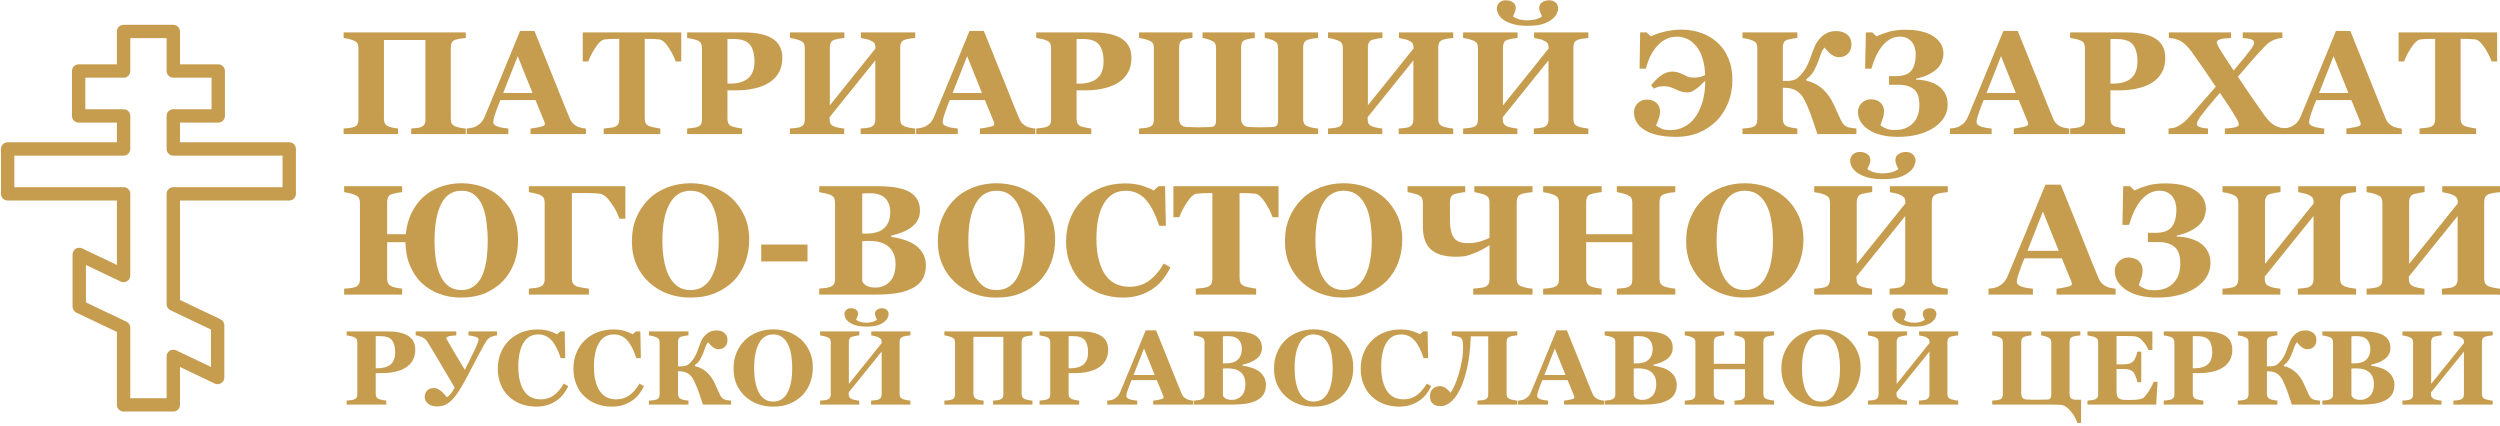 <?xml version="1.0" encoding="UTF-8" standalone="no"?>
<!DOCTYPE svg PUBLIC "-//W3C//DTD SVG 1.1//EN" "http://www.w3.org/Graphics/SVG/1.1/DTD/svg11.dtd">
<svg width="100%" height="100%" viewBox="0 0 680 116" version="1.1" xmlns="http://www.w3.org/2000/svg" xmlns:xlink="http://www.w3.org/1999/xlink" xml:space="preserve" xmlns:serif="http://www.serif.com/" style="fill-rule:evenodd;clip-rule:evenodd;stroke-linejoin:round;stroke-miterlimit:2;">
    <g transform="matrix(1,0,0,1,-378,-2725.97)">
        <g transform="matrix(1,0,0,3.307,0,0)">
            <g transform="matrix(1.212,0,0,1.092,-81.139,-178.593)">
                <g>
                    <g transform="matrix(0.405,0,0,0.136,359.628,880.627)">
                        <g transform="matrix(81.253,0,0,81.253,235.055,352.018)">
                            <path d="M0.867,-0L0.495,-0L0.495,-0.038C0.503,-0.039 0.515,-0.04 0.529,-0.041C0.544,-0.042 0.554,-0.044 0.56,-0.047C0.572,-0.052 0.58,-0.058 0.585,-0.066C0.59,-0.074 0.592,-0.084 0.592,-0.097L0.592,-0.641L0.309,-0.641L0.309,-0.102C0.309,-0.091 0.311,-0.081 0.316,-0.072C0.32,-0.063 0.328,-0.057 0.34,-0.052C0.346,-0.049 0.356,-0.046 0.37,-0.043C0.384,-0.041 0.396,-0.039 0.405,-0.038L0.405,-0L0.034,-0L0.034,-0.038C0.042,-0.038 0.054,-0.039 0.07,-0.041C0.085,-0.043 0.097,-0.045 0.104,-0.048C0.116,-0.052 0.124,-0.059 0.128,-0.067C0.133,-0.076 0.135,-0.086 0.135,-0.098L0.135,-0.588C0.135,-0.599 0.133,-0.609 0.129,-0.617C0.125,-0.625 0.117,-0.631 0.104,-0.637C0.095,-0.641 0.082,-0.645 0.067,-0.649C0.052,-0.652 0.041,-0.654 0.034,-0.655L0.034,-0.693L0.867,-0.693L0.867,-0.655C0.856,-0.654 0.845,-0.653 0.832,-0.651C0.819,-0.649 0.807,-0.646 0.796,-0.643C0.784,-0.638 0.776,-0.632 0.771,-0.623C0.767,-0.613 0.765,-0.604 0.765,-0.593L0.765,-0.102C0.765,-0.09 0.767,-0.08 0.771,-0.072C0.776,-0.064 0.784,-0.057 0.796,-0.052C0.804,-0.049 0.816,-0.046 0.83,-0.043C0.845,-0.04 0.857,-0.039 0.867,-0.038L0.867,-0Z" style="fill:rgb(198,157,79);fill-rule:nonzero;"/>
                        </g>
                        <g transform="matrix(81.253,0,0,81.253,308.214,352.018)">
                            <path d="M0.786,-0L0.408,-0L0.408,-0.038C0.426,-0.039 0.446,-0.043 0.47,-0.048C0.494,-0.053 0.506,-0.059 0.506,-0.066C0.506,-0.069 0.506,-0.072 0.505,-0.075C0.505,-0.078 0.503,-0.083 0.501,-0.088L0.442,-0.232L0.203,-0.232C0.197,-0.219 0.191,-0.203 0.184,-0.185C0.178,-0.167 0.172,-0.151 0.167,-0.137C0.161,-0.119 0.157,-0.106 0.156,-0.098C0.155,-0.09 0.154,-0.084 0.154,-0.081C0.154,-0.07 0.162,-0.061 0.178,-0.054C0.194,-0.047 0.22,-0.041 0.257,-0.038L0.257,-0L-0.027,-0L-0.027,-0.038C-0.017,-0.039 -0.004,-0.04 0.009,-0.043C0.023,-0.046 0.033,-0.05 0.041,-0.055C0.054,-0.063 0.066,-0.072 0.075,-0.083C0.084,-0.095 0.092,-0.108 0.098,-0.124C0.136,-0.215 0.174,-0.307 0.212,-0.399C0.25,-0.491 0.292,-0.592 0.337,-0.703L0.435,-0.703C0.499,-0.546 0.549,-0.422 0.585,-0.331C0.621,-0.239 0.652,-0.164 0.677,-0.104C0.681,-0.094 0.687,-0.085 0.693,-0.077C0.7,-0.069 0.709,-0.062 0.721,-0.055C0.73,-0.049 0.741,-0.046 0.753,-0.043C0.765,-0.04 0.776,-0.039 0.786,-0.038L0.786,-0ZM0.422,-0.28L0.321,-0.531L0.222,-0.28L0.422,-0.28Z" style="fill:rgb(198,157,79);fill-rule:nonzero;"/>
                        </g>
                        <g transform="matrix(81.253,0,0,81.253,369.829,352.018)">
                            <path d="M0.678,-0.495L0.64,-0.495C0.63,-0.524 0.614,-0.556 0.592,-0.59C0.569,-0.624 0.549,-0.642 0.53,-0.645C0.519,-0.646 0.507,-0.647 0.491,-0.648C0.476,-0.649 0.463,-0.649 0.452,-0.649L0.429,-0.649L0.429,-0.106C0.429,-0.094 0.431,-0.084 0.435,-0.075C0.439,-0.066 0.448,-0.059 0.46,-0.054C0.467,-0.051 0.479,-0.048 0.495,-0.045C0.511,-0.042 0.524,-0.039 0.535,-0.038L0.535,-0L0.149,-0L0.149,-0.038C0.158,-0.039 0.172,-0.04 0.189,-0.042C0.206,-0.044 0.217,-0.046 0.224,-0.049C0.236,-0.054 0.245,-0.061 0.249,-0.07C0.253,-0.079 0.255,-0.089 0.255,-0.101L0.255,-0.649L0.232,-0.649C0.221,-0.649 0.208,-0.649 0.193,-0.648C0.178,-0.647 0.165,-0.646 0.154,-0.645C0.135,-0.642 0.115,-0.624 0.093,-0.59C0.07,-0.556 0.054,-0.524 0.044,-0.495L0.006,-0.495L0.006,-0.693L0.678,-0.693L0.678,-0.495Z" style="fill:rgb(198,157,79);fill-rule:nonzero;"/>
                        </g>
                        <g transform="matrix(81.253,0,0,81.253,425.413,352.018)">
                            <path d="M0.683,-0.52C0.683,-0.48 0.675,-0.447 0.659,-0.419C0.643,-0.391 0.621,-0.368 0.592,-0.35C0.563,-0.332 0.53,-0.319 0.492,-0.311C0.454,-0.302 0.412,-0.298 0.365,-0.298L0.309,-0.298L0.309,-0.104C0.309,-0.092 0.311,-0.082 0.315,-0.073C0.32,-0.064 0.328,-0.057 0.34,-0.052C0.347,-0.05 0.357,-0.047 0.372,-0.044C0.387,-0.041 0.399,-0.039 0.409,-0.038L0.409,-0L0.034,-0L0.034,-0.038C0.043,-0.039 0.056,-0.04 0.071,-0.042C0.087,-0.044 0.098,-0.046 0.104,-0.049C0.117,-0.054 0.125,-0.06 0.129,-0.068C0.133,-0.075 0.135,-0.086 0.135,-0.099L0.135,-0.588C0.135,-0.599 0.133,-0.609 0.129,-0.617C0.125,-0.626 0.117,-0.633 0.104,-0.638C0.095,-0.642 0.083,-0.646 0.068,-0.649C0.052,-0.652 0.041,-0.654 0.034,-0.655L0.034,-0.693L0.416,-0.693C0.506,-0.693 0.572,-0.679 0.617,-0.65C0.661,-0.622 0.683,-0.578 0.683,-0.52ZM0.493,-0.495C0.493,-0.547 0.482,-0.585 0.461,-0.611C0.44,-0.636 0.403,-0.648 0.349,-0.648L0.309,-0.648L0.309,-0.344L0.329,-0.344C0.382,-0.344 0.423,-0.357 0.451,-0.381C0.479,-0.406 0.493,-0.444 0.493,-0.495Z" style="fill:rgb(198,157,79);fill-rule:nonzero;"/>
                        </g>
                        <g transform="matrix(81.253,0,0,81.253,482.385,352.018)">
                            <path d="M0.888,-0L0.516,-0L0.516,-0.038C0.524,-0.039 0.536,-0.04 0.552,-0.041C0.567,-0.043 0.578,-0.045 0.584,-0.047C0.596,-0.052 0.604,-0.059 0.609,-0.067C0.613,-0.075 0.616,-0.085 0.616,-0.097L0.616,-0.502L0.304,-0.115C0.304,-0.093 0.306,-0.078 0.311,-0.071C0.315,-0.064 0.323,-0.057 0.335,-0.052C0.342,-0.049 0.353,-0.046 0.368,-0.043C0.382,-0.04 0.394,-0.039 0.404,-0.038L0.404,-0L0.034,-0L0.034,-0.038C0.042,-0.038 0.054,-0.039 0.07,-0.041C0.085,-0.043 0.097,-0.045 0.104,-0.048C0.116,-0.052 0.124,-0.059 0.128,-0.067C0.133,-0.076 0.135,-0.086 0.135,-0.098L0.135,-0.588C0.135,-0.599 0.133,-0.609 0.129,-0.617C0.125,-0.625 0.117,-0.631 0.104,-0.637C0.095,-0.641 0.082,-0.645 0.067,-0.649C0.052,-0.652 0.041,-0.654 0.034,-0.655L0.034,-0.693L0.405,-0.693L0.405,-0.655C0.395,-0.654 0.383,-0.653 0.369,-0.65C0.355,-0.647 0.344,-0.645 0.337,-0.643C0.324,-0.638 0.316,-0.632 0.312,-0.622C0.308,-0.613 0.306,-0.603 0.306,-0.593L0.306,-0.196L0.617,-0.583C0.617,-0.6 0.615,-0.612 0.61,-0.619C0.605,-0.626 0.597,-0.632 0.585,-0.637C0.576,-0.642 0.565,-0.646 0.551,-0.648C0.538,-0.651 0.526,-0.653 0.518,-0.655L0.518,-0.693L0.888,-0.693L0.888,-0.655C0.877,-0.654 0.866,-0.653 0.853,-0.651C0.84,-0.649 0.828,-0.646 0.817,-0.643C0.805,-0.638 0.797,-0.632 0.792,-0.623C0.788,-0.613 0.786,-0.604 0.786,-0.593L0.786,-0.102C0.786,-0.09 0.788,-0.08 0.792,-0.072C0.797,-0.064 0.805,-0.057 0.817,-0.052C0.825,-0.049 0.837,-0.046 0.851,-0.043C0.866,-0.04 0.878,-0.039 0.888,-0.038L0.888,-0Z" style="fill:rgb(198,157,79);fill-rule:nonzero;"/>
                        </g>
                        <g transform="matrix(81.253,0,0,81.253,557.251,352.018)">
                            <path d="M0.786,-0L0.408,-0L0.408,-0.038C0.426,-0.039 0.446,-0.043 0.47,-0.048C0.494,-0.053 0.506,-0.059 0.506,-0.066C0.506,-0.069 0.506,-0.072 0.505,-0.075C0.505,-0.078 0.503,-0.083 0.501,-0.088L0.442,-0.232L0.203,-0.232C0.197,-0.219 0.191,-0.203 0.184,-0.185C0.178,-0.167 0.172,-0.151 0.167,-0.137C0.161,-0.119 0.157,-0.106 0.156,-0.098C0.155,-0.09 0.154,-0.084 0.154,-0.081C0.154,-0.07 0.162,-0.061 0.178,-0.054C0.194,-0.047 0.22,-0.041 0.257,-0.038L0.257,-0L-0.027,-0L-0.027,-0.038C-0.017,-0.039 -0.004,-0.04 0.009,-0.043C0.023,-0.046 0.033,-0.05 0.041,-0.055C0.054,-0.063 0.066,-0.072 0.075,-0.083C0.084,-0.095 0.092,-0.108 0.098,-0.124C0.136,-0.215 0.174,-0.307 0.212,-0.399C0.25,-0.491 0.292,-0.592 0.337,-0.703L0.435,-0.703C0.499,-0.546 0.549,-0.422 0.585,-0.331C0.621,-0.239 0.652,-0.164 0.677,-0.104C0.681,-0.094 0.687,-0.085 0.693,-0.077C0.7,-0.069 0.709,-0.062 0.721,-0.055C0.73,-0.049 0.741,-0.046 0.753,-0.043C0.765,-0.04 0.776,-0.039 0.786,-0.038L0.786,-0ZM0.422,-0.28L0.321,-0.531L0.222,-0.28L0.422,-0.28Z" style="fill:rgb(198,157,79);fill-rule:nonzero;"/>
                        </g>
                        <g transform="matrix(81.253,0,0,81.253,618.866,352.018)">
                            <path d="M0.683,-0.52C0.683,-0.48 0.675,-0.447 0.659,-0.419C0.643,-0.391 0.621,-0.368 0.592,-0.35C0.563,-0.332 0.53,-0.319 0.492,-0.311C0.454,-0.302 0.412,-0.298 0.365,-0.298L0.309,-0.298L0.309,-0.104C0.309,-0.092 0.311,-0.082 0.315,-0.073C0.32,-0.064 0.328,-0.057 0.34,-0.052C0.347,-0.05 0.357,-0.047 0.372,-0.044C0.387,-0.041 0.399,-0.039 0.409,-0.038L0.409,-0L0.034,-0L0.034,-0.038C0.043,-0.039 0.056,-0.04 0.071,-0.042C0.087,-0.044 0.098,-0.046 0.104,-0.049C0.117,-0.054 0.125,-0.06 0.129,-0.068C0.133,-0.075 0.135,-0.086 0.135,-0.099L0.135,-0.588C0.135,-0.599 0.133,-0.609 0.129,-0.617C0.125,-0.626 0.117,-0.633 0.104,-0.638C0.095,-0.642 0.083,-0.646 0.068,-0.649C0.052,-0.652 0.041,-0.654 0.034,-0.655L0.034,-0.693L0.416,-0.693C0.506,-0.693 0.572,-0.679 0.617,-0.65C0.661,-0.622 0.683,-0.578 0.683,-0.52ZM0.493,-0.495C0.493,-0.547 0.482,-0.585 0.461,-0.611C0.44,-0.636 0.403,-0.648 0.349,-0.648L0.309,-0.648L0.309,-0.344L0.329,-0.344C0.382,-0.344 0.423,-0.357 0.451,-0.381C0.479,-0.406 0.493,-0.444 0.493,-0.495Z" style="fill:rgb(198,157,79);fill-rule:nonzero;"/>
                        </g>
                        <g transform="matrix(81.253,0,0,81.253,675.838,352.018)">
                            <path d="M1.255,-0L0.034,-0L0.034,-0.038C0.042,-0.038 0.054,-0.039 0.07,-0.041C0.085,-0.043 0.097,-0.045 0.104,-0.048C0.116,-0.052 0.124,-0.059 0.128,-0.067C0.133,-0.076 0.135,-0.086 0.135,-0.098L0.135,-0.588C0.135,-0.599 0.133,-0.609 0.129,-0.617C0.125,-0.625 0.117,-0.631 0.104,-0.637C0.095,-0.641 0.082,-0.645 0.067,-0.649C0.052,-0.652 0.041,-0.654 0.034,-0.655L0.034,-0.693L0.398,-0.693L0.398,-0.655C0.388,-0.654 0.377,-0.653 0.365,-0.65C0.353,-0.647 0.344,-0.645 0.336,-0.643C0.325,-0.639 0.317,-0.632 0.313,-0.624C0.309,-0.615 0.307,-0.604 0.307,-0.593L0.307,-0.102C0.307,-0.089 0.311,-0.076 0.319,-0.065C0.328,-0.054 0.343,-0.048 0.366,-0.048C0.379,-0.048 0.39,-0.048 0.399,-0.047C0.407,-0.047 0.42,-0.046 0.438,-0.046C0.454,-0.046 0.467,-0.047 0.478,-0.047C0.488,-0.047 0.502,-0.048 0.518,-0.048C0.534,-0.048 0.544,-0.052 0.55,-0.059C0.556,-0.066 0.559,-0.077 0.559,-0.092L0.559,-0.588C0.559,-0.599 0.557,-0.609 0.553,-0.617C0.549,-0.625 0.541,-0.631 0.528,-0.637C0.52,-0.641 0.51,-0.645 0.498,-0.648C0.486,-0.652 0.476,-0.654 0.467,-0.655L0.467,-0.693L0.823,-0.693L0.823,-0.655C0.813,-0.654 0.802,-0.653 0.79,-0.65C0.778,-0.648 0.768,-0.645 0.76,-0.643C0.747,-0.638 0.739,-0.632 0.736,-0.623C0.732,-0.613 0.73,-0.604 0.73,-0.593L0.73,-0.102C0.73,-0.089 0.734,-0.076 0.743,-0.065C0.751,-0.054 0.767,-0.048 0.789,-0.048C0.803,-0.048 0.814,-0.048 0.822,-0.047C0.83,-0.047 0.843,-0.046 0.861,-0.046C0.877,-0.046 0.89,-0.047 0.901,-0.047C0.912,-0.047 0.925,-0.048 0.941,-0.048C0.957,-0.048 0.968,-0.052 0.973,-0.059C0.979,-0.066 0.982,-0.077 0.982,-0.092L0.982,-0.588C0.982,-0.599 0.98,-0.609 0.976,-0.617C0.973,-0.625 0.964,-0.631 0.952,-0.637C0.943,-0.641 0.933,-0.645 0.921,-0.648C0.909,-0.652 0.899,-0.654 0.891,-0.655L0.891,-0.693L1.255,-0.693L1.255,-0.655C1.244,-0.654 1.233,-0.653 1.22,-0.651C1.207,-0.649 1.195,-0.646 1.185,-0.643C1.172,-0.638 1.164,-0.632 1.16,-0.623C1.155,-0.613 1.153,-0.604 1.153,-0.593L1.153,-0.102C1.153,-0.09 1.155,-0.08 1.16,-0.072C1.164,-0.064 1.172,-0.057 1.185,-0.052C1.192,-0.049 1.204,-0.046 1.219,-0.043C1.233,-0.04 1.245,-0.039 1.255,-0.038L1.255,-0Z" style="fill:rgb(198,157,79);fill-rule:nonzero;"/>
                        </g>
                        <g transform="matrix(81.253,0,0,81.253,780.539,352.018)">
                            <path d="M0.888,-0L0.516,-0L0.516,-0.038C0.524,-0.039 0.536,-0.04 0.552,-0.041C0.567,-0.043 0.578,-0.045 0.584,-0.047C0.596,-0.052 0.604,-0.059 0.609,-0.067C0.613,-0.075 0.616,-0.085 0.616,-0.097L0.616,-0.502L0.304,-0.115C0.304,-0.093 0.306,-0.078 0.311,-0.071C0.315,-0.064 0.323,-0.057 0.335,-0.052C0.342,-0.049 0.353,-0.046 0.368,-0.043C0.382,-0.04 0.394,-0.039 0.404,-0.038L0.404,-0L0.034,-0L0.034,-0.038C0.042,-0.038 0.054,-0.039 0.07,-0.041C0.085,-0.043 0.097,-0.045 0.104,-0.048C0.116,-0.052 0.124,-0.059 0.128,-0.067C0.133,-0.076 0.135,-0.086 0.135,-0.098L0.135,-0.588C0.135,-0.599 0.133,-0.609 0.129,-0.617C0.125,-0.625 0.117,-0.631 0.104,-0.637C0.095,-0.641 0.082,-0.645 0.067,-0.649C0.052,-0.652 0.041,-0.654 0.034,-0.655L0.034,-0.693L0.405,-0.693L0.405,-0.655C0.395,-0.654 0.383,-0.653 0.369,-0.65C0.355,-0.647 0.344,-0.645 0.337,-0.643C0.324,-0.638 0.316,-0.632 0.312,-0.622C0.308,-0.613 0.306,-0.603 0.306,-0.593L0.306,-0.196L0.617,-0.583C0.617,-0.6 0.615,-0.612 0.61,-0.619C0.605,-0.626 0.597,-0.632 0.585,-0.637C0.576,-0.642 0.565,-0.646 0.551,-0.648C0.538,-0.651 0.526,-0.653 0.518,-0.655L0.518,-0.693L0.888,-0.693L0.888,-0.655C0.877,-0.654 0.866,-0.653 0.853,-0.651C0.84,-0.649 0.828,-0.646 0.817,-0.643C0.805,-0.638 0.797,-0.632 0.792,-0.623C0.788,-0.613 0.786,-0.604 0.786,-0.593L0.786,-0.102C0.786,-0.09 0.788,-0.08 0.792,-0.072C0.797,-0.064 0.805,-0.057 0.817,-0.052C0.825,-0.049 0.837,-0.046 0.851,-0.043C0.866,-0.04 0.878,-0.039 0.888,-0.038L0.888,-0Z" style="fill:rgb(198,157,79);fill-rule:nonzero;"/>
                        </g>
                        <g transform="matrix(81.253,0,0,81.253,855.405,352.018)">
                            <path d="M0.888,-0L0.516,-0L0.516,-0.038C0.524,-0.039 0.536,-0.04 0.552,-0.041C0.567,-0.043 0.578,-0.045 0.584,-0.047C0.596,-0.052 0.604,-0.059 0.609,-0.067C0.613,-0.075 0.616,-0.085 0.616,-0.097L0.616,-0.502L0.304,-0.115C0.304,-0.093 0.306,-0.078 0.311,-0.071C0.315,-0.064 0.323,-0.057 0.335,-0.052C0.342,-0.049 0.353,-0.046 0.368,-0.043C0.382,-0.04 0.394,-0.039 0.404,-0.038L0.404,-0L0.034,-0L0.034,-0.038C0.042,-0.038 0.054,-0.039 0.07,-0.041C0.085,-0.043 0.097,-0.045 0.104,-0.048C0.116,-0.052 0.124,-0.059 0.128,-0.067C0.133,-0.076 0.135,-0.086 0.135,-0.098L0.135,-0.588C0.135,-0.599 0.133,-0.609 0.129,-0.617C0.125,-0.625 0.117,-0.631 0.104,-0.637C0.095,-0.641 0.082,-0.645 0.067,-0.649C0.052,-0.652 0.041,-0.654 0.034,-0.655L0.034,-0.693L0.405,-0.693L0.405,-0.655C0.395,-0.654 0.383,-0.653 0.369,-0.65C0.355,-0.647 0.344,-0.645 0.337,-0.643C0.324,-0.638 0.316,-0.632 0.312,-0.622C0.308,-0.613 0.306,-0.603 0.306,-0.593L0.306,-0.196L0.617,-0.583C0.617,-0.6 0.615,-0.612 0.61,-0.619C0.605,-0.626 0.597,-0.632 0.585,-0.637C0.576,-0.642 0.565,-0.646 0.551,-0.648C0.538,-0.651 0.526,-0.653 0.518,-0.655L0.518,-0.693L0.888,-0.693L0.888,-0.655C0.877,-0.654 0.866,-0.653 0.853,-0.651C0.84,-0.649 0.828,-0.646 0.817,-0.643C0.805,-0.638 0.797,-0.632 0.792,-0.623C0.788,-0.613 0.786,-0.604 0.786,-0.593L0.786,-0.102C0.786,-0.09 0.788,-0.08 0.792,-0.072C0.797,-0.064 0.805,-0.057 0.817,-0.052C0.825,-0.049 0.837,-0.046 0.851,-0.043C0.866,-0.04 0.878,-0.039 0.888,-0.038L0.888,-0ZM0.682,-0.855C0.682,-0.845 0.678,-0.833 0.671,-0.818C0.663,-0.803 0.652,-0.791 0.637,-0.78C0.62,-0.767 0.599,-0.757 0.574,-0.749C0.549,-0.742 0.515,-0.738 0.472,-0.738C0.432,-0.738 0.399,-0.742 0.373,-0.75C0.346,-0.758 0.324,-0.768 0.308,-0.78C0.292,-0.792 0.281,-0.804 0.274,-0.818C0.267,-0.832 0.264,-0.844 0.264,-0.855C0.264,-0.872 0.27,-0.885 0.281,-0.896C0.293,-0.907 0.307,-0.912 0.325,-0.912C0.345,-0.912 0.361,-0.907 0.374,-0.898C0.387,-0.889 0.393,-0.876 0.393,-0.859C0.393,-0.85 0.391,-0.84 0.385,-0.828C0.38,-0.816 0.376,-0.807 0.374,-0.802C0.387,-0.793 0.402,-0.786 0.419,-0.781C0.437,-0.777 0.454,-0.775 0.472,-0.775C0.489,-0.775 0.507,-0.777 0.524,-0.781C0.542,-0.785 0.558,-0.792 0.572,-0.802C0.569,-0.808 0.565,-0.817 0.56,-0.829C0.555,-0.841 0.553,-0.851 0.553,-0.859C0.553,-0.876 0.559,-0.889 0.573,-0.898C0.586,-0.907 0.602,-0.912 0.62,-0.912C0.638,-0.912 0.653,-0.907 0.665,-0.896C0.676,-0.886 0.682,-0.872 0.682,-0.855Z" style="fill:rgb(198,157,79);fill-rule:nonzero;"/>
                        </g>
                        <g transform="matrix(81.253,0,0,81.253,950.901,352.018)">
                            <path d="M0.695,-0.371C0.695,-0.313 0.686,-0.261 0.666,-0.212C0.646,-0.164 0.62,-0.123 0.586,-0.089C0.551,-0.055 0.511,-0.028 0.465,-0.009C0.419,0.01 0.369,0.019 0.313,0.019C0.264,0.019 0.222,0.015 0.186,0.007C0.15,-0.001 0.12,-0.013 0.096,-0.028C0.072,-0.043 0.054,-0.06 0.042,-0.08C0.03,-0.1 0.024,-0.123 0.024,-0.147C0.024,-0.174 0.033,-0.195 0.05,-0.211C0.067,-0.227 0.087,-0.235 0.11,-0.235C0.138,-0.235 0.161,-0.228 0.177,-0.213C0.193,-0.198 0.202,-0.179 0.202,-0.154C0.202,-0.137 0.198,-0.12 0.191,-0.101C0.184,-0.082 0.179,-0.068 0.174,-0.058C0.188,-0.049 0.202,-0.041 0.214,-0.036C0.227,-0.03 0.246,-0.027 0.272,-0.027C0.305,-0.027 0.335,-0.034 0.365,-0.049C0.394,-0.063 0.419,-0.084 0.44,-0.113C0.461,-0.14 0.478,-0.176 0.491,-0.218C0.503,-0.261 0.51,-0.309 0.51,-0.363C0.499,-0.354 0.489,-0.344 0.48,-0.335C0.471,-0.326 0.461,-0.317 0.45,-0.31C0.438,-0.301 0.428,-0.295 0.419,-0.29C0.411,-0.286 0.4,-0.284 0.387,-0.284C0.371,-0.284 0.356,-0.286 0.343,-0.291C0.33,-0.295 0.318,-0.3 0.309,-0.305C0.298,-0.31 0.287,-0.315 0.274,-0.319C0.262,-0.324 0.247,-0.326 0.231,-0.326C0.215,-0.326 0.202,-0.325 0.192,-0.323C0.183,-0.32 0.172,-0.316 0.16,-0.31L0.141,-0.333C0.148,-0.342 0.158,-0.354 0.17,-0.366C0.183,-0.379 0.194,-0.389 0.204,-0.396C0.215,-0.405 0.228,-0.412 0.242,-0.418C0.256,-0.423 0.27,-0.426 0.283,-0.426C0.3,-0.426 0.314,-0.424 0.326,-0.42C0.337,-0.416 0.349,-0.411 0.36,-0.406C0.372,-0.4 0.382,-0.395 0.391,-0.391C0.401,-0.387 0.415,-0.385 0.434,-0.385C0.451,-0.385 0.464,-0.387 0.475,-0.389C0.485,-0.392 0.497,-0.396 0.509,-0.402C0.508,-0.444 0.502,-0.482 0.492,-0.514C0.482,-0.547 0.468,-0.575 0.45,-0.597C0.433,-0.619 0.413,-0.636 0.39,-0.647C0.367,-0.658 0.343,-0.664 0.317,-0.664C0.288,-0.664 0.262,-0.658 0.24,-0.646C0.217,-0.634 0.197,-0.617 0.178,-0.596C0.16,-0.575 0.145,-0.551 0.133,-0.526C0.121,-0.5 0.112,-0.473 0.105,-0.446L0.062,-0.446L0.066,-0.693L0.11,-0.693L0.139,-0.666C0.163,-0.678 0.194,-0.689 0.232,-0.698C0.269,-0.707 0.307,-0.712 0.344,-0.712C0.396,-0.712 0.444,-0.704 0.487,-0.688C0.531,-0.671 0.567,-0.649 0.597,-0.62C0.628,-0.591 0.652,-0.555 0.669,-0.513C0.687,-0.47 0.695,-0.423 0.695,-0.371Z" style="fill:rgb(198,157,79);fill-rule:nonzero;"/>
                        </g>
                        <g transform="matrix(81.253,0,0,81.253,1010.21,352.018)">
                            <path d="M0.811,-0L0.545,-0C0.534,-0.034 0.523,-0.067 0.511,-0.101C0.5,-0.134 0.488,-0.165 0.475,-0.194C0.466,-0.215 0.457,-0.233 0.448,-0.248C0.439,-0.263 0.428,-0.275 0.415,-0.286C0.403,-0.296 0.388,-0.304 0.37,-0.309C0.353,-0.314 0.332,-0.316 0.309,-0.316L0.309,-0.102C0.309,-0.091 0.311,-0.081 0.316,-0.072C0.32,-0.063 0.328,-0.057 0.34,-0.052C0.346,-0.049 0.357,-0.046 0.372,-0.043C0.387,-0.041 0.399,-0.039 0.408,-0.038L0.408,-0L0.034,-0L0.034,-0.038C0.042,-0.038 0.054,-0.039 0.07,-0.041C0.085,-0.043 0.097,-0.045 0.104,-0.048C0.116,-0.052 0.124,-0.059 0.128,-0.067C0.133,-0.076 0.135,-0.086 0.135,-0.098L0.135,-0.588C0.135,-0.599 0.133,-0.609 0.129,-0.617C0.125,-0.625 0.117,-0.631 0.104,-0.637C0.095,-0.641 0.082,-0.645 0.067,-0.649C0.052,-0.652 0.041,-0.654 0.034,-0.655L0.034,-0.693L0.408,-0.693L0.408,-0.655C0.398,-0.654 0.386,-0.653 0.372,-0.65C0.358,-0.647 0.347,-0.645 0.34,-0.643C0.327,-0.638 0.319,-0.632 0.315,-0.622C0.311,-0.613 0.309,-0.603 0.309,-0.593L0.309,-0.362L0.34,-0.362C0.353,-0.362 0.367,-0.364 0.381,-0.368C0.395,-0.372 0.408,-0.379 0.419,-0.391C0.443,-0.414 0.46,-0.437 0.472,-0.461C0.484,-0.484 0.494,-0.508 0.502,-0.533C0.512,-0.561 0.521,-0.584 0.529,-0.603C0.537,-0.622 0.552,-0.643 0.575,-0.665C0.587,-0.676 0.601,-0.685 0.617,-0.692C0.634,-0.699 0.652,-0.702 0.672,-0.702C0.704,-0.702 0.73,-0.694 0.749,-0.677C0.768,-0.661 0.777,-0.639 0.777,-0.614C0.777,-0.585 0.769,-0.563 0.753,-0.548C0.737,-0.532 0.717,-0.524 0.692,-0.524C0.677,-0.524 0.662,-0.528 0.647,-0.538C0.632,-0.547 0.614,-0.564 0.594,-0.59C0.584,-0.58 0.575,-0.565 0.568,-0.544C0.561,-0.523 0.554,-0.504 0.548,-0.489C0.535,-0.457 0.523,-0.432 0.511,-0.415C0.499,-0.399 0.485,-0.385 0.469,-0.374L0.469,-0.365C0.515,-0.353 0.553,-0.333 0.583,-0.305C0.612,-0.278 0.637,-0.244 0.655,-0.204C0.663,-0.187 0.672,-0.169 0.68,-0.149C0.689,-0.13 0.697,-0.113 0.703,-0.1C0.713,-0.078 0.723,-0.064 0.733,-0.058C0.742,-0.051 0.75,-0.047 0.756,-0.046C0.764,-0.044 0.773,-0.043 0.784,-0.041C0.795,-0.04 0.804,-0.039 0.811,-0.038L0.811,-0Z" style="fill:rgb(198,157,79);fill-rule:nonzero;"/>
                        </g>
                        <g transform="matrix(81.253,0,0,81.253,1075.16,352.018)">
                            <path d="M0.562,-0.334C0.583,-0.321 0.601,-0.303 0.614,-0.281C0.627,-0.259 0.634,-0.233 0.634,-0.203C0.634,-0.138 0.602,-0.085 0.539,-0.043C0.475,-0.002 0.394,0.019 0.296,0.019C0.212,0.019 0.145,0.003 0.096,-0.029C0.047,-0.062 0.022,-0.102 0.022,-0.152C0.022,-0.174 0.03,-0.193 0.047,-0.211C0.063,-0.228 0.084,-0.237 0.108,-0.237C0.136,-0.237 0.159,-0.23 0.175,-0.215C0.191,-0.201 0.2,-0.181 0.2,-0.157C0.2,-0.138 0.197,-0.12 0.19,-0.102C0.184,-0.084 0.179,-0.07 0.175,-0.06C0.187,-0.051 0.199,-0.044 0.214,-0.038C0.228,-0.031 0.248,-0.028 0.275,-0.028C0.327,-0.028 0.367,-0.043 0.397,-0.074C0.427,-0.104 0.441,-0.146 0.441,-0.199C0.441,-0.215 0.44,-0.232 0.436,-0.249C0.432,-0.266 0.426,-0.281 0.416,-0.293C0.406,-0.306 0.391,-0.316 0.372,-0.324C0.352,-0.332 0.328,-0.336 0.3,-0.336L0.234,-0.336L0.234,-0.395L0.282,-0.395C0.33,-0.395 0.365,-0.407 0.385,-0.431C0.405,-0.455 0.416,-0.493 0.416,-0.544C0.416,-0.561 0.413,-0.576 0.409,-0.591C0.405,-0.605 0.398,-0.618 0.389,-0.629C0.38,-0.64 0.369,-0.648 0.355,-0.655C0.342,-0.661 0.326,-0.664 0.308,-0.664C0.265,-0.664 0.228,-0.645 0.194,-0.608C0.161,-0.57 0.134,-0.516 0.114,-0.446L0.071,-0.446L0.076,-0.693L0.12,-0.693L0.148,-0.666C0.174,-0.678 0.203,-0.689 0.235,-0.698C0.267,-0.707 0.304,-0.711 0.345,-0.711C0.426,-0.711 0.489,-0.697 0.536,-0.667C0.582,-0.637 0.605,-0.597 0.605,-0.548C0.605,-0.532 0.602,-0.516 0.596,-0.498C0.59,-0.48 0.58,-0.465 0.566,-0.45C0.552,-0.435 0.533,-0.421 0.509,-0.409C0.486,-0.396 0.455,-0.386 0.418,-0.377L0.418,-0.371C0.441,-0.371 0.466,-0.368 0.491,-0.362C0.517,-0.356 0.54,-0.347 0.562,-0.334Z" style="fill:rgb(198,157,79);fill-rule:nonzero;"/>
                        </g>
                        <g transform="matrix(81.253,0,0,81.253,1130.15,352.018)">
                            <path d="M0.786,-0L0.408,-0L0.408,-0.038C0.426,-0.039 0.446,-0.043 0.47,-0.048C0.494,-0.053 0.506,-0.059 0.506,-0.066C0.506,-0.069 0.506,-0.072 0.505,-0.075C0.505,-0.078 0.503,-0.083 0.501,-0.088L0.442,-0.232L0.203,-0.232C0.197,-0.219 0.191,-0.203 0.184,-0.185C0.178,-0.167 0.172,-0.151 0.167,-0.137C0.161,-0.119 0.157,-0.106 0.156,-0.098C0.155,-0.09 0.154,-0.084 0.154,-0.081C0.154,-0.07 0.162,-0.061 0.178,-0.054C0.194,-0.047 0.22,-0.041 0.257,-0.038L0.257,-0L-0.027,-0L-0.027,-0.038C-0.017,-0.039 -0.004,-0.04 0.009,-0.043C0.023,-0.046 0.033,-0.05 0.041,-0.055C0.054,-0.063 0.066,-0.072 0.075,-0.083C0.084,-0.095 0.092,-0.108 0.098,-0.124C0.136,-0.215 0.174,-0.307 0.212,-0.399C0.25,-0.491 0.292,-0.592 0.337,-0.703L0.435,-0.703C0.499,-0.546 0.549,-0.422 0.585,-0.331C0.621,-0.239 0.652,-0.164 0.677,-0.104C0.681,-0.094 0.687,-0.085 0.693,-0.077C0.7,-0.069 0.709,-0.062 0.721,-0.055C0.73,-0.049 0.741,-0.046 0.753,-0.043C0.765,-0.04 0.776,-0.039 0.786,-0.038L0.786,-0ZM0.422,-0.28L0.321,-0.531L0.222,-0.28L0.422,-0.28Z" style="fill:rgb(198,157,79);fill-rule:nonzero;"/>
                        </g>
                        <g transform="matrix(81.253,0,0,81.253,1191.77,352.018)">
                            <path d="M0.683,-0.52C0.683,-0.48 0.675,-0.447 0.659,-0.419C0.643,-0.391 0.621,-0.368 0.592,-0.35C0.563,-0.332 0.53,-0.319 0.492,-0.311C0.454,-0.302 0.412,-0.298 0.365,-0.298L0.309,-0.298L0.309,-0.104C0.309,-0.092 0.311,-0.082 0.315,-0.073C0.32,-0.064 0.328,-0.057 0.34,-0.052C0.347,-0.05 0.357,-0.047 0.372,-0.044C0.387,-0.041 0.399,-0.039 0.409,-0.038L0.409,-0L0.034,-0L0.034,-0.038C0.043,-0.039 0.056,-0.04 0.071,-0.042C0.087,-0.044 0.098,-0.046 0.104,-0.049C0.117,-0.054 0.125,-0.06 0.129,-0.068C0.133,-0.075 0.135,-0.086 0.135,-0.099L0.135,-0.588C0.135,-0.599 0.133,-0.609 0.129,-0.617C0.125,-0.626 0.117,-0.633 0.104,-0.638C0.095,-0.642 0.083,-0.646 0.068,-0.649C0.052,-0.652 0.041,-0.654 0.034,-0.655L0.034,-0.693L0.416,-0.693C0.506,-0.693 0.572,-0.679 0.617,-0.65C0.661,-0.622 0.683,-0.578 0.683,-0.52ZM0.493,-0.495C0.493,-0.547 0.482,-0.585 0.461,-0.611C0.44,-0.636 0.403,-0.648 0.349,-0.648L0.309,-0.648L0.309,-0.344L0.329,-0.344C0.382,-0.344 0.423,-0.357 0.451,-0.381C0.479,-0.406 0.493,-0.444 0.493,-0.495Z" style="fill:rgb(198,157,79);fill-rule:nonzero;"/>
                        </g>
                        <g transform="matrix(81.253,0,0,81.253,1248.74,352.018)">
                            <path d="M0.81,-0L0.388,-0L0.388,-0.038C0.428,-0.04 0.454,-0.044 0.466,-0.049C0.478,-0.053 0.483,-0.06 0.483,-0.067C0.483,-0.072 0.481,-0.078 0.477,-0.088C0.473,-0.097 0.467,-0.108 0.459,-0.12C0.448,-0.139 0.433,-0.163 0.414,-0.192C0.395,-0.22 0.375,-0.25 0.354,-0.281C0.286,-0.202 0.243,-0.149 0.224,-0.123C0.206,-0.097 0.197,-0.08 0.197,-0.071C0.197,-0.067 0.198,-0.063 0.199,-0.06C0.2,-0.057 0.204,-0.054 0.21,-0.051C0.215,-0.048 0.223,-0.046 0.234,-0.043C0.245,-0.041 0.258,-0.039 0.273,-0.038L0.273,-0L0.004,-0L0.004,-0.038C0.018,-0.039 0.03,-0.041 0.038,-0.042C0.046,-0.044 0.054,-0.047 0.063,-0.051C0.081,-0.06 0.098,-0.071 0.113,-0.084C0.127,-0.098 0.143,-0.113 0.158,-0.131C0.181,-0.157 0.207,-0.186 0.235,-0.219C0.264,-0.251 0.294,-0.286 0.326,-0.323C0.296,-0.368 0.266,-0.412 0.236,-0.455C0.206,-0.497 0.181,-0.534 0.16,-0.563C0.149,-0.578 0.136,-0.593 0.121,-0.608C0.105,-0.623 0.089,-0.634 0.072,-0.641C0.064,-0.644 0.054,-0.647 0.044,-0.65C0.034,-0.652 0.021,-0.654 0.006,-0.655L0.006,-0.693L0.43,-0.693L0.43,-0.655C0.397,-0.653 0.372,-0.651 0.357,-0.646C0.341,-0.641 0.333,-0.635 0.333,-0.625C0.333,-0.621 0.335,-0.615 0.338,-0.608C0.341,-0.601 0.347,-0.59 0.356,-0.575C0.364,-0.562 0.376,-0.543 0.392,-0.518C0.409,-0.493 0.427,-0.465 0.448,-0.433C0.51,-0.506 0.548,-0.554 0.564,-0.576C0.58,-0.598 0.588,-0.613 0.588,-0.622C0.588,-0.631 0.583,-0.638 0.574,-0.643C0.565,-0.648 0.544,-0.652 0.51,-0.655L0.51,-0.693L0.78,-0.693L0.78,-0.655C0.768,-0.654 0.758,-0.653 0.75,-0.651C0.742,-0.649 0.733,-0.646 0.722,-0.642C0.702,-0.633 0.685,-0.622 0.671,-0.608C0.658,-0.595 0.643,-0.579 0.626,-0.562C0.602,-0.535 0.579,-0.509 0.557,-0.484C0.535,-0.458 0.508,-0.428 0.477,-0.391C0.516,-0.332 0.55,-0.282 0.578,-0.242C0.606,-0.202 0.632,-0.165 0.657,-0.129C0.667,-0.114 0.68,-0.099 0.695,-0.084C0.711,-0.069 0.727,-0.058 0.743,-0.052C0.751,-0.049 0.76,-0.046 0.77,-0.043C0.78,-0.041 0.793,-0.039 0.81,-0.038L0.81,-0Z" style="fill:rgb(198,157,79);fill-rule:nonzero;"/>
                        </g>
                        <g transform="matrix(81.253,0,0,81.253,1314.44,352.018)">
                            <path d="M0.786,-0L0.408,-0L0.408,-0.038C0.426,-0.039 0.446,-0.043 0.47,-0.048C0.494,-0.053 0.506,-0.059 0.506,-0.066C0.506,-0.069 0.506,-0.072 0.505,-0.075C0.505,-0.078 0.503,-0.083 0.501,-0.088L0.442,-0.232L0.203,-0.232C0.197,-0.219 0.191,-0.203 0.184,-0.185C0.178,-0.167 0.172,-0.151 0.167,-0.137C0.161,-0.119 0.157,-0.106 0.156,-0.098C0.155,-0.09 0.154,-0.084 0.154,-0.081C0.154,-0.07 0.162,-0.061 0.178,-0.054C0.194,-0.047 0.22,-0.041 0.257,-0.038L0.257,-0L-0.027,-0L-0.027,-0.038C-0.017,-0.039 -0.004,-0.04 0.009,-0.043C0.023,-0.046 0.033,-0.05 0.041,-0.055C0.054,-0.063 0.066,-0.072 0.075,-0.083C0.084,-0.095 0.092,-0.108 0.098,-0.124C0.136,-0.215 0.174,-0.307 0.212,-0.399C0.25,-0.491 0.292,-0.592 0.337,-0.703L0.435,-0.703C0.499,-0.546 0.549,-0.422 0.585,-0.331C0.621,-0.239 0.652,-0.164 0.677,-0.104C0.681,-0.094 0.687,-0.085 0.693,-0.077C0.7,-0.069 0.709,-0.062 0.721,-0.055C0.73,-0.049 0.741,-0.046 0.753,-0.043C0.765,-0.04 0.776,-0.039 0.786,-0.038L0.786,-0ZM0.422,-0.28L0.321,-0.531L0.222,-0.28L0.422,-0.28Z" style="fill:rgb(198,157,79);fill-rule:nonzero;"/>
                        </g>
                        <g transform="matrix(81.253,0,0,81.253,1376.05,352.018)">
                            <path d="M0.678,-0.495L0.64,-0.495C0.63,-0.524 0.614,-0.556 0.592,-0.59C0.569,-0.624 0.549,-0.642 0.53,-0.645C0.519,-0.646 0.507,-0.647 0.491,-0.648C0.476,-0.649 0.463,-0.649 0.452,-0.649L0.429,-0.649L0.429,-0.106C0.429,-0.094 0.431,-0.084 0.435,-0.075C0.439,-0.066 0.448,-0.059 0.46,-0.054C0.467,-0.051 0.479,-0.048 0.495,-0.045C0.511,-0.042 0.524,-0.039 0.535,-0.038L0.535,-0L0.149,-0L0.149,-0.038C0.158,-0.039 0.172,-0.04 0.189,-0.042C0.206,-0.044 0.217,-0.046 0.224,-0.049C0.236,-0.054 0.245,-0.061 0.249,-0.07C0.253,-0.079 0.255,-0.089 0.255,-0.101L0.255,-0.649L0.232,-0.649C0.221,-0.649 0.208,-0.649 0.193,-0.648C0.178,-0.647 0.165,-0.646 0.154,-0.645C0.135,-0.642 0.115,-0.624 0.093,-0.59C0.07,-0.556 0.054,-0.524 0.044,-0.495L0.006,-0.495L0.006,-0.693L0.678,-0.693L0.678,-0.495Z" style="fill:rgb(198,157,79);fill-rule:nonzero;"/>
                        </g>
                    </g>
                    <g transform="matrix(0.292,0,0,0.098,387.179,914.382)">
                        <g transform="matrix(81.253,0,0,81.253,235.055,352.018)">
                            <path d="M0.683,-0.52C0.683,-0.48 0.675,-0.447 0.659,-0.419C0.643,-0.391 0.621,-0.368 0.592,-0.35C0.563,-0.332 0.53,-0.319 0.492,-0.311C0.454,-0.302 0.412,-0.298 0.365,-0.298L0.309,-0.298L0.309,-0.104C0.309,-0.092 0.311,-0.082 0.315,-0.073C0.32,-0.064 0.328,-0.057 0.34,-0.052C0.347,-0.05 0.357,-0.047 0.372,-0.044C0.387,-0.041 0.399,-0.039 0.409,-0.038L0.409,-0L0.034,-0L0.034,-0.038C0.043,-0.039 0.056,-0.04 0.071,-0.042C0.087,-0.044 0.098,-0.046 0.104,-0.049C0.117,-0.054 0.125,-0.06 0.129,-0.068C0.133,-0.075 0.135,-0.086 0.135,-0.099L0.135,-0.588C0.135,-0.599 0.133,-0.609 0.129,-0.617C0.125,-0.626 0.117,-0.633 0.104,-0.638C0.095,-0.642 0.083,-0.646 0.068,-0.649C0.052,-0.652 0.041,-0.654 0.034,-0.655L0.034,-0.693L0.416,-0.693C0.506,-0.693 0.572,-0.679 0.617,-0.65C0.661,-0.622 0.683,-0.578 0.683,-0.52ZM0.493,-0.495C0.493,-0.547 0.482,-0.585 0.461,-0.611C0.44,-0.636 0.403,-0.648 0.349,-0.648L0.309,-0.648L0.309,-0.344L0.329,-0.344C0.382,-0.344 0.423,-0.357 0.451,-0.381C0.479,-0.406 0.493,-0.444 0.493,-0.495Z" style="fill:rgb(198,157,79);fill-rule:nonzero;"/>
                        </g>
                        <g transform="matrix(81.253,0,0,81.253,292.027,352.018)">
                            <path d="M0.756,-0.655C0.748,-0.654 0.737,-0.653 0.724,-0.649C0.71,-0.645 0.699,-0.641 0.69,-0.636C0.678,-0.629 0.668,-0.621 0.66,-0.61C0.652,-0.599 0.644,-0.586 0.636,-0.572C0.607,-0.521 0.572,-0.455 0.53,-0.374C0.488,-0.293 0.456,-0.233 0.435,-0.196C0.408,-0.147 0.383,-0.109 0.361,-0.081C0.339,-0.053 0.318,-0.032 0.298,-0.018C0.281,-0.005 0.264,0.004 0.247,0.009C0.23,0.014 0.211,0.017 0.188,0.017C0.152,0.017 0.123,0.008 0.102,-0.01C0.081,-0.028 0.071,-0.049 0.071,-0.073C0.071,-0.096 0.079,-0.116 0.094,-0.133C0.109,-0.149 0.13,-0.157 0.156,-0.157C0.176,-0.157 0.196,-0.15 0.216,-0.136C0.235,-0.123 0.257,-0.1 0.28,-0.07C0.296,-0.079 0.309,-0.091 0.322,-0.108C0.334,-0.125 0.345,-0.142 0.355,-0.161C0.313,-0.233 0.263,-0.316 0.207,-0.411C0.151,-0.506 0.116,-0.565 0.1,-0.589C0.094,-0.599 0.087,-0.607 0.081,-0.615C0.074,-0.622 0.064,-0.63 0.049,-0.638C0.038,-0.643 0.027,-0.647 0.016,-0.65C0.006,-0.653 -0.004,-0.654 -0.014,-0.655L-0.014,-0.693L0.37,-0.693L0.37,-0.655C0.334,-0.653 0.309,-0.65 0.296,-0.645C0.283,-0.64 0.276,-0.635 0.276,-0.63C0.276,-0.626 0.277,-0.622 0.281,-0.616C0.284,-0.611 0.286,-0.606 0.288,-0.604C0.303,-0.578 0.32,-0.55 0.338,-0.517C0.357,-0.484 0.394,-0.422 0.451,-0.329C0.473,-0.372 0.491,-0.407 0.504,-0.435C0.518,-0.463 0.532,-0.493 0.546,-0.522C0.559,-0.55 0.568,-0.572 0.573,-0.586C0.578,-0.6 0.581,-0.61 0.581,-0.616C0.581,-0.626 0.572,-0.635 0.555,-0.641C0.538,-0.647 0.514,-0.652 0.485,-0.655L0.485,-0.693L0.756,-0.693L0.756,-0.655Z" style="fill:rgb(198,157,79);fill-rule:nonzero;"/>
                        </g>
                        <g transform="matrix(81.253,0,0,81.253,351.142,352.018)">
                            <path d="M0.397,0.019C0.346,0.019 0.299,0.01 0.254,-0.006C0.21,-0.023 0.172,-0.046 0.139,-0.078C0.106,-0.108 0.081,-0.146 0.063,-0.191C0.044,-0.236 0.035,-0.286 0.035,-0.34C0.035,-0.394 0.044,-0.443 0.063,-0.489C0.081,-0.535 0.108,-0.574 0.142,-0.608C0.175,-0.641 0.215,-0.666 0.261,-0.684C0.308,-0.702 0.358,-0.711 0.411,-0.711C0.449,-0.711 0.484,-0.707 0.516,-0.698C0.547,-0.688 0.574,-0.678 0.596,-0.666L0.626,-0.693L0.668,-0.693L0.673,-0.44L0.63,-0.44C0.605,-0.517 0.576,-0.574 0.542,-0.61C0.508,-0.646 0.466,-0.664 0.417,-0.664C0.356,-0.664 0.309,-0.637 0.277,-0.583C0.245,-0.529 0.229,-0.454 0.229,-0.356C0.229,-0.301 0.235,-0.254 0.246,-0.216C0.257,-0.177 0.271,-0.145 0.289,-0.122C0.307,-0.097 0.33,-0.079 0.355,-0.067C0.381,-0.056 0.41,-0.05 0.441,-0.05C0.486,-0.05 0.527,-0.062 0.563,-0.087C0.598,-0.112 0.631,-0.149 0.66,-0.199L0.702,-0.174C0.688,-0.145 0.672,-0.12 0.654,-0.097C0.636,-0.074 0.616,-0.055 0.592,-0.039C0.567,-0.021 0.538,-0.007 0.507,0.003C0.476,0.014 0.439,0.019 0.397,0.019Z" style="fill:rgb(198,157,79);fill-rule:nonzero;"/>
                        </g>
                        <g transform="matrix(81.253,0,0,81.253,409.265,352.018)">
                            <path d="M0.397,0.019C0.346,0.019 0.299,0.01 0.254,-0.006C0.21,-0.023 0.172,-0.046 0.139,-0.078C0.106,-0.108 0.081,-0.146 0.063,-0.191C0.044,-0.236 0.035,-0.286 0.035,-0.34C0.035,-0.394 0.044,-0.443 0.063,-0.489C0.081,-0.535 0.108,-0.574 0.142,-0.608C0.175,-0.641 0.215,-0.666 0.261,-0.684C0.308,-0.702 0.358,-0.711 0.411,-0.711C0.449,-0.711 0.484,-0.707 0.516,-0.698C0.547,-0.688 0.574,-0.678 0.596,-0.666L0.626,-0.693L0.668,-0.693L0.673,-0.44L0.63,-0.44C0.605,-0.517 0.576,-0.574 0.542,-0.61C0.508,-0.646 0.466,-0.664 0.417,-0.664C0.356,-0.664 0.309,-0.637 0.277,-0.583C0.245,-0.529 0.229,-0.454 0.229,-0.356C0.229,-0.301 0.235,-0.254 0.246,-0.216C0.257,-0.177 0.271,-0.145 0.289,-0.122C0.307,-0.097 0.33,-0.079 0.355,-0.067C0.381,-0.056 0.41,-0.05 0.441,-0.05C0.486,-0.05 0.527,-0.062 0.563,-0.087C0.598,-0.112 0.631,-0.149 0.66,-0.199L0.702,-0.174C0.688,-0.145 0.672,-0.12 0.654,-0.097C0.636,-0.074 0.616,-0.055 0.592,-0.039C0.567,-0.021 0.538,-0.007 0.507,0.003C0.476,0.014 0.439,0.019 0.397,0.019Z" style="fill:rgb(198,157,79);fill-rule:nonzero;"/>
                        </g>
                        <g transform="matrix(81.253,0,0,81.253,467.388,352.018)">
                            <path d="M0.811,-0L0.545,-0C0.534,-0.034 0.523,-0.067 0.511,-0.101C0.5,-0.134 0.488,-0.165 0.475,-0.194C0.466,-0.215 0.457,-0.233 0.448,-0.248C0.439,-0.263 0.428,-0.275 0.415,-0.286C0.403,-0.296 0.388,-0.304 0.37,-0.309C0.353,-0.314 0.332,-0.316 0.309,-0.316L0.309,-0.102C0.309,-0.091 0.311,-0.081 0.316,-0.072C0.32,-0.063 0.328,-0.057 0.34,-0.052C0.346,-0.049 0.357,-0.046 0.372,-0.043C0.387,-0.041 0.399,-0.039 0.408,-0.038L0.408,-0L0.034,-0L0.034,-0.038C0.042,-0.038 0.054,-0.039 0.07,-0.041C0.085,-0.043 0.097,-0.045 0.104,-0.048C0.116,-0.052 0.124,-0.059 0.128,-0.067C0.133,-0.076 0.135,-0.086 0.135,-0.098L0.135,-0.588C0.135,-0.599 0.133,-0.609 0.129,-0.617C0.125,-0.625 0.117,-0.631 0.104,-0.637C0.095,-0.641 0.082,-0.645 0.067,-0.649C0.052,-0.652 0.041,-0.654 0.034,-0.655L0.034,-0.693L0.408,-0.693L0.408,-0.655C0.398,-0.654 0.386,-0.653 0.372,-0.65C0.358,-0.647 0.347,-0.645 0.34,-0.643C0.327,-0.638 0.319,-0.632 0.315,-0.622C0.311,-0.613 0.309,-0.603 0.309,-0.593L0.309,-0.362L0.34,-0.362C0.353,-0.362 0.367,-0.364 0.381,-0.368C0.395,-0.372 0.408,-0.379 0.419,-0.391C0.443,-0.414 0.46,-0.437 0.472,-0.461C0.484,-0.484 0.494,-0.508 0.502,-0.533C0.512,-0.561 0.521,-0.584 0.529,-0.603C0.537,-0.622 0.552,-0.643 0.575,-0.665C0.587,-0.676 0.601,-0.685 0.617,-0.692C0.634,-0.699 0.652,-0.702 0.672,-0.702C0.704,-0.702 0.73,-0.694 0.749,-0.677C0.768,-0.661 0.777,-0.639 0.777,-0.614C0.777,-0.585 0.769,-0.563 0.753,-0.548C0.737,-0.532 0.717,-0.524 0.692,-0.524C0.677,-0.524 0.662,-0.528 0.647,-0.538C0.632,-0.547 0.614,-0.564 0.594,-0.59C0.584,-0.58 0.575,-0.565 0.568,-0.544C0.561,-0.523 0.554,-0.504 0.548,-0.489C0.535,-0.457 0.523,-0.432 0.511,-0.415C0.499,-0.399 0.485,-0.385 0.469,-0.374L0.469,-0.365C0.515,-0.353 0.553,-0.333 0.583,-0.305C0.612,-0.278 0.637,-0.244 0.655,-0.204C0.663,-0.187 0.672,-0.169 0.68,-0.149C0.689,-0.13 0.697,-0.113 0.703,-0.1C0.713,-0.078 0.723,-0.064 0.733,-0.058C0.742,-0.051 0.75,-0.047 0.756,-0.046C0.764,-0.044 0.773,-0.043 0.784,-0.041C0.795,-0.04 0.804,-0.039 0.811,-0.038L0.811,-0Z" style="fill:rgb(198,157,79);fill-rule:nonzero;"/>
                        </g>
                        <g transform="matrix(81.253,0,0,81.253,532.336,352.018)">
                            <path d="M0.674,-0.616C0.708,-0.584 0.735,-0.547 0.755,-0.502C0.775,-0.458 0.785,-0.408 0.785,-0.351C0.785,-0.301 0.777,-0.253 0.76,-0.207C0.743,-0.161 0.718,-0.122 0.687,-0.089C0.653,-0.055 0.614,-0.029 0.568,-0.01C0.523,0.01 0.469,0.019 0.407,0.019C0.356,0.019 0.309,0.011 0.264,-0.006C0.219,-0.022 0.179,-0.047 0.145,-0.078C0.111,-0.109 0.084,-0.147 0.064,-0.191C0.045,-0.235 0.035,-0.285 0.035,-0.339C0.035,-0.396 0.044,-0.447 0.064,-0.493C0.083,-0.539 0.11,-0.578 0.144,-0.611C0.177,-0.644 0.217,-0.668 0.263,-0.686C0.309,-0.703 0.358,-0.712 0.41,-0.712C0.462,-0.712 0.51,-0.703 0.556,-0.687C0.601,-0.67 0.641,-0.646 0.674,-0.616ZM0.548,-0.12C0.563,-0.15 0.574,-0.183 0.58,-0.221C0.587,-0.258 0.59,-0.3 0.59,-0.348C0.59,-0.388 0.587,-0.427 0.581,-0.465C0.576,-0.503 0.566,-0.536 0.552,-0.566C0.538,-0.596 0.52,-0.619 0.497,-0.637C0.473,-0.655 0.445,-0.664 0.41,-0.664C0.351,-0.664 0.306,-0.636 0.276,-0.58C0.245,-0.524 0.23,-0.446 0.23,-0.344C0.23,-0.3 0.233,-0.26 0.24,-0.221C0.247,-0.183 0.257,-0.149 0.271,-0.121C0.286,-0.092 0.305,-0.069 0.327,-0.053C0.35,-0.037 0.377,-0.029 0.41,-0.029C0.442,-0.029 0.47,-0.037 0.493,-0.053C0.516,-0.069 0.535,-0.092 0.548,-0.12Z" style="fill:rgb(198,157,79);fill-rule:nonzero;"/>
                        </g>
                        <g transform="matrix(81.253,0,0,81.253,598.949,352.018)">
                            <path d="M0.888,-0L0.516,-0L0.516,-0.038C0.524,-0.039 0.536,-0.04 0.552,-0.041C0.567,-0.043 0.578,-0.045 0.584,-0.047C0.596,-0.052 0.604,-0.059 0.609,-0.067C0.613,-0.075 0.616,-0.085 0.616,-0.097L0.616,-0.502L0.304,-0.115C0.304,-0.093 0.306,-0.078 0.311,-0.071C0.315,-0.064 0.323,-0.057 0.335,-0.052C0.342,-0.049 0.353,-0.046 0.368,-0.043C0.382,-0.04 0.394,-0.039 0.404,-0.038L0.404,-0L0.034,-0L0.034,-0.038C0.042,-0.038 0.054,-0.039 0.07,-0.041C0.085,-0.043 0.097,-0.045 0.104,-0.048C0.116,-0.052 0.124,-0.059 0.128,-0.067C0.133,-0.076 0.135,-0.086 0.135,-0.098L0.135,-0.588C0.135,-0.599 0.133,-0.609 0.129,-0.617C0.125,-0.625 0.117,-0.631 0.104,-0.637C0.095,-0.641 0.082,-0.645 0.067,-0.649C0.052,-0.652 0.041,-0.654 0.034,-0.655L0.034,-0.693L0.405,-0.693L0.405,-0.655C0.395,-0.654 0.383,-0.653 0.369,-0.65C0.355,-0.647 0.344,-0.645 0.337,-0.643C0.324,-0.638 0.316,-0.632 0.312,-0.622C0.308,-0.613 0.306,-0.603 0.306,-0.593L0.306,-0.196L0.617,-0.583C0.617,-0.6 0.615,-0.612 0.61,-0.619C0.605,-0.626 0.597,-0.632 0.585,-0.637C0.576,-0.642 0.565,-0.646 0.551,-0.648C0.538,-0.651 0.526,-0.653 0.518,-0.655L0.518,-0.693L0.888,-0.693L0.888,-0.655C0.877,-0.654 0.866,-0.653 0.853,-0.651C0.84,-0.649 0.828,-0.646 0.817,-0.643C0.805,-0.638 0.797,-0.632 0.792,-0.623C0.788,-0.613 0.786,-0.604 0.786,-0.593L0.786,-0.102C0.786,-0.09 0.788,-0.08 0.792,-0.072C0.797,-0.064 0.805,-0.057 0.817,-0.052C0.825,-0.049 0.837,-0.046 0.851,-0.043C0.866,-0.04 0.878,-0.039 0.888,-0.038L0.888,-0ZM0.682,-0.855C0.682,-0.845 0.678,-0.833 0.671,-0.818C0.663,-0.803 0.652,-0.791 0.637,-0.78C0.62,-0.767 0.599,-0.757 0.574,-0.749C0.549,-0.742 0.515,-0.738 0.472,-0.738C0.432,-0.738 0.399,-0.742 0.373,-0.75C0.346,-0.758 0.324,-0.768 0.308,-0.78C0.292,-0.792 0.281,-0.804 0.274,-0.818C0.267,-0.832 0.264,-0.844 0.264,-0.855C0.264,-0.872 0.27,-0.885 0.281,-0.896C0.293,-0.907 0.307,-0.912 0.325,-0.912C0.345,-0.912 0.361,-0.907 0.374,-0.898C0.387,-0.889 0.393,-0.876 0.393,-0.859C0.393,-0.85 0.391,-0.84 0.385,-0.828C0.38,-0.816 0.376,-0.807 0.374,-0.802C0.387,-0.793 0.402,-0.786 0.419,-0.781C0.437,-0.777 0.454,-0.775 0.472,-0.775C0.489,-0.775 0.507,-0.777 0.524,-0.781C0.542,-0.785 0.558,-0.792 0.572,-0.802C0.569,-0.808 0.565,-0.817 0.56,-0.829C0.555,-0.841 0.553,-0.851 0.553,-0.859C0.553,-0.876 0.559,-0.889 0.573,-0.898C0.586,-0.907 0.602,-0.912 0.62,-0.912C0.638,-0.912 0.653,-0.907 0.665,-0.896C0.676,-0.886 0.682,-0.872 0.682,-0.855Z" style="fill:rgb(198,157,79);fill-rule:nonzero;"/>
                        </g>
                        <g transform="matrix(81.253,0,0,81.253,694.446,352.018)">
                            <path d="M0.867,-0L0.495,-0L0.495,-0.038C0.503,-0.039 0.515,-0.04 0.529,-0.041C0.544,-0.042 0.554,-0.044 0.56,-0.047C0.572,-0.052 0.58,-0.058 0.585,-0.066C0.59,-0.074 0.592,-0.084 0.592,-0.097L0.592,-0.641L0.309,-0.641L0.309,-0.102C0.309,-0.091 0.311,-0.081 0.316,-0.072C0.32,-0.063 0.328,-0.057 0.34,-0.052C0.346,-0.049 0.356,-0.046 0.37,-0.043C0.384,-0.041 0.396,-0.039 0.405,-0.038L0.405,-0L0.034,-0L0.034,-0.038C0.042,-0.038 0.054,-0.039 0.07,-0.041C0.085,-0.043 0.097,-0.045 0.104,-0.048C0.116,-0.052 0.124,-0.059 0.128,-0.067C0.133,-0.076 0.135,-0.086 0.135,-0.098L0.135,-0.588C0.135,-0.599 0.133,-0.609 0.129,-0.617C0.125,-0.625 0.117,-0.631 0.104,-0.637C0.095,-0.641 0.082,-0.645 0.067,-0.649C0.052,-0.652 0.041,-0.654 0.034,-0.655L0.034,-0.693L0.867,-0.693L0.867,-0.655C0.856,-0.654 0.845,-0.653 0.832,-0.651C0.819,-0.649 0.807,-0.646 0.796,-0.643C0.784,-0.638 0.776,-0.632 0.771,-0.623C0.767,-0.613 0.765,-0.604 0.765,-0.593L0.765,-0.102C0.765,-0.09 0.767,-0.08 0.771,-0.072C0.776,-0.064 0.784,-0.057 0.796,-0.052C0.804,-0.049 0.816,-0.046 0.83,-0.043C0.845,-0.04 0.857,-0.039 0.867,-0.038L0.867,-0Z" style="fill:rgb(198,157,79);fill-rule:nonzero;"/>
                        </g>
                        <g transform="matrix(81.253,0,0,81.253,767.605,352.018)">
                            <path d="M0.683,-0.52C0.683,-0.48 0.675,-0.447 0.659,-0.419C0.643,-0.391 0.621,-0.368 0.592,-0.35C0.563,-0.332 0.53,-0.319 0.492,-0.311C0.454,-0.302 0.412,-0.298 0.365,-0.298L0.309,-0.298L0.309,-0.104C0.309,-0.092 0.311,-0.082 0.315,-0.073C0.32,-0.064 0.328,-0.057 0.34,-0.052C0.347,-0.05 0.357,-0.047 0.372,-0.044C0.387,-0.041 0.399,-0.039 0.409,-0.038L0.409,-0L0.034,-0L0.034,-0.038C0.043,-0.039 0.056,-0.04 0.071,-0.042C0.087,-0.044 0.098,-0.046 0.104,-0.049C0.117,-0.054 0.125,-0.06 0.129,-0.068C0.133,-0.075 0.135,-0.086 0.135,-0.099L0.135,-0.588C0.135,-0.599 0.133,-0.609 0.129,-0.617C0.125,-0.626 0.117,-0.633 0.104,-0.638C0.095,-0.642 0.083,-0.646 0.068,-0.649C0.052,-0.652 0.041,-0.654 0.034,-0.655L0.034,-0.693L0.416,-0.693C0.506,-0.693 0.572,-0.679 0.617,-0.65C0.661,-0.622 0.683,-0.578 0.683,-0.52ZM0.493,-0.495C0.493,-0.547 0.482,-0.585 0.461,-0.611C0.44,-0.636 0.403,-0.648 0.349,-0.648L0.309,-0.648L0.309,-0.344L0.329,-0.344C0.382,-0.344 0.423,-0.357 0.451,-0.381C0.479,-0.406 0.493,-0.444 0.493,-0.495Z" style="fill:rgb(198,157,79);fill-rule:nonzero;"/>
                        </g>
                        <g transform="matrix(81.253,0,0,81.253,824.578,352.018)">
                            <path d="M0.786,-0L0.408,-0L0.408,-0.038C0.426,-0.039 0.446,-0.043 0.47,-0.048C0.494,-0.053 0.506,-0.059 0.506,-0.066C0.506,-0.069 0.506,-0.072 0.505,-0.075C0.505,-0.078 0.503,-0.083 0.501,-0.088L0.442,-0.232L0.203,-0.232C0.197,-0.219 0.191,-0.203 0.184,-0.185C0.178,-0.167 0.172,-0.151 0.167,-0.137C0.161,-0.119 0.157,-0.106 0.156,-0.098C0.155,-0.09 0.154,-0.084 0.154,-0.081C0.154,-0.07 0.162,-0.061 0.178,-0.054C0.194,-0.047 0.22,-0.041 0.257,-0.038L0.257,-0L-0.027,-0L-0.027,-0.038C-0.017,-0.039 -0.004,-0.04 0.009,-0.043C0.023,-0.046 0.033,-0.05 0.041,-0.055C0.054,-0.063 0.066,-0.072 0.075,-0.083C0.084,-0.095 0.092,-0.108 0.098,-0.124C0.136,-0.215 0.174,-0.307 0.212,-0.399C0.25,-0.491 0.292,-0.592 0.337,-0.703L0.435,-0.703C0.499,-0.546 0.549,-0.422 0.585,-0.331C0.621,-0.239 0.652,-0.164 0.677,-0.104C0.681,-0.094 0.687,-0.085 0.693,-0.077C0.7,-0.069 0.709,-0.062 0.721,-0.055C0.73,-0.049 0.741,-0.046 0.753,-0.043C0.765,-0.04 0.776,-0.039 0.786,-0.038L0.786,-0ZM0.422,-0.28L0.321,-0.531L0.222,-0.28L0.422,-0.28Z" style="fill:rgb(198,157,79);fill-rule:nonzero;"/>
                        </g>
                        <g transform="matrix(81.253,0,0,81.253,886.192,352.018)">
                            <path d="M0.646,-0.318C0.666,-0.304 0.683,-0.286 0.696,-0.264C0.709,-0.242 0.716,-0.217 0.716,-0.188C0.716,-0.152 0.708,-0.123 0.694,-0.098C0.679,-0.074 0.658,-0.055 0.63,-0.041C0.601,-0.026 0.567,-0.015 0.529,-0.009C0.49,-0.003 0.445,-0 0.394,-0L0.034,-0L0.034,-0.038C0.044,-0.039 0.056,-0.041 0.072,-0.042C0.087,-0.044 0.098,-0.047 0.104,-0.049C0.116,-0.054 0.124,-0.061 0.129,-0.069C0.133,-0.077 0.135,-0.087 0.135,-0.1L0.135,-0.588C0.135,-0.6 0.133,-0.609 0.13,-0.617C0.126,-0.625 0.118,-0.632 0.104,-0.638C0.094,-0.642 0.082,-0.645 0.069,-0.648C0.056,-0.651 0.044,-0.653 0.034,-0.655L0.034,-0.693L0.41,-0.693C0.505,-0.693 0.573,-0.68 0.615,-0.654C0.657,-0.628 0.678,-0.589 0.678,-0.539C0.678,-0.515 0.674,-0.495 0.664,-0.477C0.655,-0.459 0.641,-0.444 0.624,-0.431C0.608,-0.419 0.589,-0.408 0.566,-0.399C0.544,-0.391 0.521,-0.383 0.495,-0.377L0.495,-0.368C0.521,-0.366 0.547,-0.36 0.574,-0.351C0.602,-0.343 0.625,-0.332 0.646,-0.318ZM0.488,-0.526C0.488,-0.565 0.477,-0.595 0.456,-0.616C0.434,-0.638 0.402,-0.648 0.358,-0.648C0.352,-0.648 0.344,-0.648 0.334,-0.648C0.324,-0.647 0.316,-0.647 0.309,-0.646L0.309,-0.39L0.334,-0.39C0.387,-0.39 0.426,-0.402 0.451,-0.427C0.476,-0.451 0.488,-0.484 0.488,-0.526ZM0.522,-0.194C0.522,-0.242 0.508,-0.279 0.479,-0.305C0.451,-0.33 0.41,-0.343 0.356,-0.343C0.35,-0.343 0.342,-0.343 0.331,-0.343C0.321,-0.342 0.313,-0.342 0.309,-0.341L0.309,-0.088C0.312,-0.076 0.321,-0.066 0.336,-0.057C0.351,-0.049 0.37,-0.045 0.392,-0.045C0.43,-0.045 0.462,-0.058 0.486,-0.084C0.51,-0.11 0.522,-0.147 0.522,-0.194Z" style="fill:rgb(198,157,79);fill-rule:nonzero;"/>
                        </g>
                        <g transform="matrix(81.253,0,0,81.253,947.727,352.018)">
                            <path d="M0.674,-0.616C0.708,-0.584 0.735,-0.547 0.755,-0.502C0.775,-0.458 0.785,-0.408 0.785,-0.351C0.785,-0.301 0.777,-0.253 0.76,-0.207C0.743,-0.161 0.718,-0.122 0.687,-0.089C0.653,-0.055 0.614,-0.029 0.568,-0.01C0.523,0.01 0.469,0.019 0.407,0.019C0.356,0.019 0.309,0.011 0.264,-0.006C0.219,-0.022 0.179,-0.047 0.145,-0.078C0.111,-0.109 0.084,-0.147 0.064,-0.191C0.045,-0.235 0.035,-0.285 0.035,-0.339C0.035,-0.396 0.044,-0.447 0.064,-0.493C0.083,-0.539 0.11,-0.578 0.144,-0.611C0.177,-0.644 0.217,-0.668 0.263,-0.686C0.309,-0.703 0.358,-0.712 0.41,-0.712C0.462,-0.712 0.51,-0.703 0.556,-0.687C0.601,-0.67 0.641,-0.646 0.674,-0.616ZM0.548,-0.12C0.563,-0.15 0.574,-0.183 0.58,-0.221C0.587,-0.258 0.59,-0.3 0.59,-0.348C0.59,-0.388 0.587,-0.427 0.581,-0.465C0.576,-0.503 0.566,-0.536 0.552,-0.566C0.538,-0.596 0.52,-0.619 0.497,-0.637C0.473,-0.655 0.445,-0.664 0.41,-0.664C0.351,-0.664 0.306,-0.636 0.276,-0.58C0.245,-0.524 0.23,-0.446 0.23,-0.344C0.23,-0.3 0.233,-0.26 0.24,-0.221C0.247,-0.183 0.257,-0.149 0.271,-0.121C0.286,-0.092 0.305,-0.069 0.327,-0.053C0.35,-0.037 0.377,-0.029 0.41,-0.029C0.442,-0.029 0.47,-0.037 0.493,-0.053C0.516,-0.069 0.535,-0.092 0.548,-0.12Z" style="fill:rgb(198,157,79);fill-rule:nonzero;"/>
                        </g>
                        <g transform="matrix(81.253,0,0,81.253,1014.34,352.018)">
                            <path d="M0.397,0.019C0.346,0.019 0.299,0.01 0.254,-0.006C0.21,-0.023 0.172,-0.046 0.139,-0.078C0.106,-0.108 0.081,-0.146 0.063,-0.191C0.044,-0.236 0.035,-0.286 0.035,-0.34C0.035,-0.394 0.044,-0.443 0.063,-0.489C0.081,-0.535 0.108,-0.574 0.142,-0.608C0.175,-0.641 0.215,-0.666 0.261,-0.684C0.308,-0.702 0.358,-0.711 0.411,-0.711C0.449,-0.711 0.484,-0.707 0.516,-0.698C0.547,-0.688 0.574,-0.678 0.596,-0.666L0.626,-0.693L0.668,-0.693L0.673,-0.44L0.63,-0.44C0.605,-0.517 0.576,-0.574 0.542,-0.61C0.508,-0.646 0.466,-0.664 0.417,-0.664C0.356,-0.664 0.309,-0.637 0.277,-0.583C0.245,-0.529 0.229,-0.454 0.229,-0.356C0.229,-0.301 0.235,-0.254 0.246,-0.216C0.257,-0.177 0.271,-0.145 0.289,-0.122C0.307,-0.097 0.33,-0.079 0.355,-0.067C0.381,-0.056 0.41,-0.05 0.441,-0.05C0.486,-0.05 0.527,-0.062 0.563,-0.087C0.598,-0.112 0.631,-0.149 0.66,-0.199L0.702,-0.174C0.688,-0.145 0.672,-0.12 0.654,-0.097C0.636,-0.074 0.616,-0.055 0.592,-0.039C0.567,-0.021 0.538,-0.007 0.507,0.003C0.476,0.014 0.439,0.019 0.397,0.019Z" style="fill:rgb(198,157,79);fill-rule:nonzero;"/>
                        </g>
                        <g transform="matrix(81.253,0,0,81.253,1072.46,352.018)">
                            <path d="M0.257,-0.638C0.248,-0.642 0.234,-0.646 0.216,-0.649C0.198,-0.652 0.186,-0.654 0.181,-0.655L0.181,-0.693L0.801,-0.693L0.801,-0.655C0.791,-0.654 0.779,-0.653 0.766,-0.651C0.753,-0.649 0.741,-0.646 0.731,-0.643C0.719,-0.638 0.71,-0.632 0.706,-0.623C0.702,-0.613 0.7,-0.604 0.7,-0.593L0.7,-0.102C0.7,-0.09 0.702,-0.08 0.706,-0.072C0.71,-0.064 0.719,-0.057 0.731,-0.052C0.739,-0.049 0.75,-0.046 0.765,-0.043C0.78,-0.04 0.792,-0.039 0.801,-0.038L0.801,-0L0.424,-0L0.424,-0.038C0.433,-0.039 0.445,-0.04 0.461,-0.041C0.477,-0.042 0.488,-0.044 0.495,-0.047C0.507,-0.052 0.515,-0.058 0.52,-0.066C0.524,-0.074 0.526,-0.084 0.526,-0.097L0.526,-0.646L0.361,-0.646C0.357,-0.529 0.345,-0.428 0.326,-0.344C0.306,-0.26 0.284,-0.192 0.257,-0.14C0.228,-0.084 0.198,-0.044 0.167,-0.021C0.137,0.003 0.107,0.015 0.079,0.015C0.057,0.015 0.04,0.012 0.026,0.006C0.012,0 0.002,-0.007 -0.006,-0.017C-0.014,-0.026 -0.019,-0.036 -0.021,-0.048C-0.024,-0.059 -0.025,-0.07 -0.025,-0.079C-0.025,-0.11 -0.016,-0.134 0.003,-0.151C0.023,-0.167 0.045,-0.175 0.07,-0.175C0.088,-0.175 0.105,-0.169 0.122,-0.158C0.139,-0.146 0.155,-0.131 0.171,-0.112C0.183,-0.131 0.197,-0.157 0.211,-0.189C0.225,-0.221 0.237,-0.255 0.248,-0.292C0.26,-0.334 0.27,-0.376 0.277,-0.417C0.285,-0.458 0.288,-0.504 0.288,-0.554C0.288,-0.575 0.286,-0.593 0.282,-0.607C0.279,-0.621 0.27,-0.631 0.257,-0.638Z" style="fill:rgb(198,157,79);fill-rule:nonzero;"/>
                        </g>
                        <g transform="matrix(81.253,0,0,81.253,1140.31,352.018)">
                            <path d="M0.786,-0L0.408,-0L0.408,-0.038C0.426,-0.039 0.446,-0.043 0.47,-0.048C0.494,-0.053 0.506,-0.059 0.506,-0.066C0.506,-0.069 0.506,-0.072 0.505,-0.075C0.505,-0.078 0.503,-0.083 0.501,-0.088L0.442,-0.232L0.203,-0.232C0.197,-0.219 0.191,-0.203 0.184,-0.185C0.178,-0.167 0.172,-0.151 0.167,-0.137C0.161,-0.119 0.157,-0.106 0.156,-0.098C0.155,-0.09 0.154,-0.084 0.154,-0.081C0.154,-0.07 0.162,-0.061 0.178,-0.054C0.194,-0.047 0.22,-0.041 0.257,-0.038L0.257,-0L-0.027,-0L-0.027,-0.038C-0.017,-0.039 -0.004,-0.04 0.009,-0.043C0.023,-0.046 0.033,-0.05 0.041,-0.055C0.054,-0.063 0.066,-0.072 0.075,-0.083C0.084,-0.095 0.092,-0.108 0.098,-0.124C0.136,-0.215 0.174,-0.307 0.212,-0.399C0.25,-0.491 0.292,-0.592 0.337,-0.703L0.435,-0.703C0.499,-0.546 0.549,-0.422 0.585,-0.331C0.621,-0.239 0.652,-0.164 0.677,-0.104C0.681,-0.094 0.687,-0.085 0.693,-0.077C0.7,-0.069 0.709,-0.062 0.721,-0.055C0.73,-0.049 0.741,-0.046 0.753,-0.043C0.765,-0.04 0.776,-0.039 0.786,-0.038L0.786,-0ZM0.422,-0.28L0.321,-0.531L0.222,-0.28L0.422,-0.28Z" style="fill:rgb(198,157,79);fill-rule:nonzero;"/>
                        </g>
                        <g transform="matrix(81.253,0,0,81.253,1201.92,352.018)">
                            <path d="M0.646,-0.318C0.666,-0.304 0.683,-0.286 0.696,-0.264C0.709,-0.242 0.716,-0.217 0.716,-0.188C0.716,-0.152 0.708,-0.123 0.694,-0.098C0.679,-0.074 0.658,-0.055 0.63,-0.041C0.601,-0.026 0.567,-0.015 0.529,-0.009C0.49,-0.003 0.445,-0 0.394,-0L0.034,-0L0.034,-0.038C0.044,-0.039 0.056,-0.041 0.072,-0.042C0.087,-0.044 0.098,-0.047 0.104,-0.049C0.116,-0.054 0.124,-0.061 0.129,-0.069C0.133,-0.077 0.135,-0.087 0.135,-0.1L0.135,-0.588C0.135,-0.6 0.133,-0.609 0.13,-0.617C0.126,-0.625 0.118,-0.632 0.104,-0.638C0.094,-0.642 0.082,-0.645 0.069,-0.648C0.056,-0.651 0.044,-0.653 0.034,-0.655L0.034,-0.693L0.41,-0.693C0.505,-0.693 0.573,-0.68 0.615,-0.654C0.657,-0.628 0.678,-0.589 0.678,-0.539C0.678,-0.515 0.674,-0.495 0.664,-0.477C0.655,-0.459 0.641,-0.444 0.624,-0.431C0.608,-0.419 0.589,-0.408 0.566,-0.399C0.544,-0.391 0.521,-0.383 0.495,-0.377L0.495,-0.368C0.521,-0.366 0.547,-0.36 0.574,-0.351C0.602,-0.343 0.625,-0.332 0.646,-0.318ZM0.488,-0.526C0.488,-0.565 0.477,-0.595 0.456,-0.616C0.434,-0.638 0.402,-0.648 0.358,-0.648C0.352,-0.648 0.344,-0.648 0.334,-0.648C0.324,-0.647 0.316,-0.647 0.309,-0.646L0.309,-0.39L0.334,-0.39C0.387,-0.39 0.426,-0.402 0.451,-0.427C0.476,-0.451 0.488,-0.484 0.488,-0.526ZM0.522,-0.194C0.522,-0.242 0.508,-0.279 0.479,-0.305C0.451,-0.33 0.41,-0.343 0.356,-0.343C0.35,-0.343 0.342,-0.343 0.331,-0.343C0.321,-0.342 0.313,-0.342 0.309,-0.341L0.309,-0.088C0.312,-0.076 0.321,-0.066 0.336,-0.057C0.351,-0.049 0.37,-0.045 0.392,-0.045C0.43,-0.045 0.462,-0.058 0.486,-0.084C0.51,-0.11 0.522,-0.147 0.522,-0.194Z" style="fill:rgb(198,157,79);fill-rule:nonzero;"/>
                        </g>
                        <g transform="matrix(81.253,0,0,81.253,1263.46,352.018)">
                            <path d="M0.879,-0L0.505,-0L0.505,-0.038C0.513,-0.039 0.525,-0.04 0.541,-0.041C0.556,-0.042 0.567,-0.044 0.573,-0.047C0.585,-0.052 0.593,-0.058 0.598,-0.066C0.602,-0.074 0.604,-0.084 0.604,-0.097L0.604,-0.335L0.309,-0.335L0.309,-0.102C0.309,-0.091 0.311,-0.081 0.316,-0.072C0.32,-0.063 0.328,-0.057 0.34,-0.052C0.346,-0.049 0.357,-0.046 0.372,-0.043C0.387,-0.041 0.399,-0.039 0.408,-0.038L0.408,-0L0.034,-0L0.034,-0.038C0.042,-0.038 0.054,-0.039 0.07,-0.041C0.085,-0.043 0.097,-0.045 0.104,-0.048C0.116,-0.052 0.124,-0.059 0.128,-0.067C0.133,-0.076 0.135,-0.086 0.135,-0.098L0.135,-0.588C0.135,-0.599 0.133,-0.609 0.129,-0.617C0.125,-0.625 0.117,-0.631 0.104,-0.637C0.095,-0.641 0.082,-0.645 0.067,-0.649C0.052,-0.652 0.041,-0.654 0.034,-0.655L0.034,-0.693L0.408,-0.693L0.408,-0.655C0.398,-0.654 0.386,-0.653 0.372,-0.65C0.358,-0.647 0.347,-0.645 0.34,-0.643C0.327,-0.638 0.319,-0.632 0.315,-0.622C0.311,-0.613 0.309,-0.603 0.309,-0.593L0.309,-0.386L0.604,-0.386L0.604,-0.588C0.604,-0.599 0.602,-0.609 0.598,-0.617C0.594,-0.625 0.585,-0.631 0.573,-0.637C0.564,-0.641 0.553,-0.645 0.539,-0.648C0.525,-0.652 0.513,-0.654 0.505,-0.655L0.505,-0.693L0.879,-0.693L0.879,-0.655C0.869,-0.654 0.857,-0.653 0.844,-0.651C0.831,-0.649 0.819,-0.646 0.809,-0.643C0.797,-0.638 0.788,-0.632 0.784,-0.623C0.78,-0.613 0.778,-0.604 0.778,-0.593L0.778,-0.102C0.778,-0.09 0.78,-0.08 0.784,-0.072C0.788,-0.064 0.797,-0.057 0.809,-0.052C0.817,-0.049 0.828,-0.046 0.843,-0.043C0.858,-0.04 0.87,-0.039 0.879,-0.038L0.879,-0Z" style="fill:rgb(198,157,79);fill-rule:nonzero;"/>
                        </g>
                        <g transform="matrix(81.253,0,0,81.253,1337.65,352.018)">
                            <path d="M0.674,-0.616C0.708,-0.584 0.735,-0.547 0.755,-0.502C0.775,-0.458 0.785,-0.408 0.785,-0.351C0.785,-0.301 0.777,-0.253 0.76,-0.207C0.743,-0.161 0.718,-0.122 0.687,-0.089C0.653,-0.055 0.614,-0.029 0.568,-0.01C0.523,0.01 0.469,0.019 0.407,0.019C0.356,0.019 0.309,0.011 0.264,-0.006C0.219,-0.022 0.179,-0.047 0.145,-0.078C0.111,-0.109 0.084,-0.147 0.064,-0.191C0.045,-0.235 0.035,-0.285 0.035,-0.339C0.035,-0.396 0.044,-0.447 0.064,-0.493C0.083,-0.539 0.11,-0.578 0.144,-0.611C0.177,-0.644 0.217,-0.668 0.263,-0.686C0.309,-0.703 0.358,-0.712 0.41,-0.712C0.462,-0.712 0.51,-0.703 0.556,-0.687C0.601,-0.67 0.641,-0.646 0.674,-0.616ZM0.548,-0.12C0.563,-0.15 0.574,-0.183 0.58,-0.221C0.587,-0.258 0.59,-0.3 0.59,-0.348C0.59,-0.388 0.587,-0.427 0.581,-0.465C0.576,-0.503 0.566,-0.536 0.552,-0.566C0.538,-0.596 0.52,-0.619 0.497,-0.637C0.473,-0.655 0.445,-0.664 0.41,-0.664C0.351,-0.664 0.306,-0.636 0.276,-0.58C0.245,-0.524 0.23,-0.446 0.23,-0.344C0.23,-0.3 0.233,-0.26 0.24,-0.221C0.247,-0.183 0.257,-0.149 0.271,-0.121C0.286,-0.092 0.305,-0.069 0.327,-0.053C0.35,-0.037 0.377,-0.029 0.41,-0.029C0.442,-0.029 0.47,-0.037 0.493,-0.053C0.516,-0.069 0.535,-0.092 0.548,-0.12Z" style="fill:rgb(198,157,79);fill-rule:nonzero;"/>
                        </g>
                        <g transform="matrix(81.253,0,0,81.253,1404.26,352.018)">
                            <path d="M0.888,-0L0.516,-0L0.516,-0.038C0.524,-0.039 0.536,-0.04 0.552,-0.041C0.567,-0.043 0.578,-0.045 0.584,-0.047C0.596,-0.052 0.604,-0.059 0.609,-0.067C0.613,-0.075 0.616,-0.085 0.616,-0.097L0.616,-0.502L0.304,-0.115C0.304,-0.093 0.306,-0.078 0.311,-0.071C0.315,-0.064 0.323,-0.057 0.335,-0.052C0.342,-0.049 0.353,-0.046 0.368,-0.043C0.382,-0.04 0.394,-0.039 0.404,-0.038L0.404,-0L0.034,-0L0.034,-0.038C0.042,-0.038 0.054,-0.039 0.07,-0.041C0.085,-0.043 0.097,-0.045 0.104,-0.048C0.116,-0.052 0.124,-0.059 0.128,-0.067C0.133,-0.076 0.135,-0.086 0.135,-0.098L0.135,-0.588C0.135,-0.599 0.133,-0.609 0.129,-0.617C0.125,-0.625 0.117,-0.631 0.104,-0.637C0.095,-0.641 0.082,-0.645 0.067,-0.649C0.052,-0.652 0.041,-0.654 0.034,-0.655L0.034,-0.693L0.405,-0.693L0.405,-0.655C0.395,-0.654 0.383,-0.653 0.369,-0.65C0.355,-0.647 0.344,-0.645 0.337,-0.643C0.324,-0.638 0.316,-0.632 0.312,-0.622C0.308,-0.613 0.306,-0.603 0.306,-0.593L0.306,-0.196L0.617,-0.583C0.617,-0.6 0.615,-0.612 0.61,-0.619C0.605,-0.626 0.597,-0.632 0.585,-0.637C0.576,-0.642 0.565,-0.646 0.551,-0.648C0.538,-0.651 0.526,-0.653 0.518,-0.655L0.518,-0.693L0.888,-0.693L0.888,-0.655C0.877,-0.654 0.866,-0.653 0.853,-0.651C0.84,-0.649 0.828,-0.646 0.817,-0.643C0.805,-0.638 0.797,-0.632 0.792,-0.623C0.788,-0.613 0.786,-0.604 0.786,-0.593L0.786,-0.102C0.786,-0.09 0.788,-0.08 0.792,-0.072C0.797,-0.064 0.805,-0.057 0.817,-0.052C0.825,-0.049 0.837,-0.046 0.851,-0.043C0.866,-0.04 0.878,-0.039 0.888,-0.038L0.888,-0ZM0.682,-0.855C0.682,-0.845 0.678,-0.833 0.671,-0.818C0.663,-0.803 0.652,-0.791 0.637,-0.78C0.62,-0.767 0.599,-0.757 0.574,-0.749C0.549,-0.742 0.515,-0.738 0.472,-0.738C0.432,-0.738 0.399,-0.742 0.373,-0.75C0.346,-0.758 0.324,-0.768 0.308,-0.78C0.292,-0.792 0.281,-0.804 0.274,-0.818C0.267,-0.832 0.264,-0.844 0.264,-0.855C0.264,-0.872 0.27,-0.885 0.281,-0.896C0.293,-0.907 0.307,-0.912 0.325,-0.912C0.345,-0.912 0.361,-0.907 0.374,-0.898C0.387,-0.889 0.393,-0.876 0.393,-0.859C0.393,-0.85 0.391,-0.84 0.385,-0.828C0.38,-0.816 0.376,-0.807 0.374,-0.802C0.387,-0.793 0.402,-0.786 0.419,-0.781C0.437,-0.777 0.454,-0.775 0.472,-0.775C0.489,-0.775 0.507,-0.777 0.524,-0.781C0.542,-0.785 0.558,-0.792 0.572,-0.802C0.569,-0.808 0.565,-0.817 0.56,-0.829C0.555,-0.841 0.553,-0.851 0.553,-0.859C0.553,-0.876 0.559,-0.889 0.573,-0.898C0.586,-0.907 0.602,-0.912 0.62,-0.912C0.638,-0.912 0.653,-0.907 0.665,-0.896C0.676,-0.886 0.682,-0.872 0.682,-0.855Z" style="fill:rgb(198,157,79);fill-rule:nonzero;"/>
                        </g>
                        <g transform="matrix(81.253,0,0,81.253,1499.76,352.018)">
                            <path d="M0.616,-0L0.034,-0L0.034,-0.038C0.042,-0.038 0.054,-0.039 0.07,-0.041C0.085,-0.043 0.097,-0.045 0.104,-0.048C0.116,-0.052 0.124,-0.059 0.128,-0.067C0.133,-0.076 0.135,-0.086 0.135,-0.098L0.135,-0.588C0.135,-0.599 0.133,-0.609 0.129,-0.617C0.125,-0.625 0.117,-0.631 0.104,-0.637C0.095,-0.641 0.082,-0.645 0.067,-0.649C0.052,-0.652 0.041,-0.654 0.034,-0.655L0.034,-0.693L0.405,-0.693L0.405,-0.655C0.395,-0.654 0.383,-0.653 0.37,-0.65C0.358,-0.647 0.347,-0.645 0.34,-0.643C0.327,-0.638 0.319,-0.632 0.315,-0.622C0.311,-0.613 0.309,-0.603 0.309,-0.593L0.309,-0.102C0.309,-0.089 0.313,-0.076 0.321,-0.065C0.33,-0.054 0.345,-0.048 0.368,-0.048C0.381,-0.048 0.394,-0.048 0.406,-0.047C0.419,-0.047 0.434,-0.046 0.454,-0.046C0.472,-0.046 0.489,-0.047 0.505,-0.047C0.521,-0.047 0.537,-0.048 0.552,-0.048C0.568,-0.048 0.579,-0.052 0.584,-0.059C0.59,-0.066 0.593,-0.077 0.593,-0.092L0.593,-0.588C0.593,-0.599 0.591,-0.609 0.586,-0.617C0.582,-0.625 0.574,-0.631 0.561,-0.637C0.553,-0.641 0.542,-0.645 0.529,-0.648C0.516,-0.652 0.505,-0.654 0.497,-0.655L0.497,-0.693L0.868,-0.693L0.868,-0.655C0.857,-0.654 0.846,-0.653 0.833,-0.651C0.819,-0.649 0.808,-0.646 0.797,-0.643C0.785,-0.638 0.777,-0.632 0.772,-0.623C0.768,-0.613 0.766,-0.604 0.766,-0.593L0.766,-0.097C0.766,-0.079 0.772,-0.067 0.782,-0.058C0.793,-0.05 0.809,-0.046 0.83,-0.046L0.875,-0.046L0.875,0.173L0.839,0.173C0.828,0.136 0.809,0.101 0.78,0.066C0.751,0.031 0.724,0.011 0.7,0.005C0.69,0.003 0.677,0.002 0.659,0.001C0.642,0 0.628,-0 0.616,-0Z" style="fill:rgb(198,157,79);fill-rule:nonzero;"/>
                        </g>
                        <g transform="matrix(81.253,0,0,81.253,1573,352.018)">
                            <path d="M0.648,-0.516L0.611,-0.516C0.601,-0.542 0.585,-0.569 0.562,-0.596C0.539,-0.623 0.516,-0.639 0.493,-0.644C0.483,-0.646 0.47,-0.648 0.452,-0.648C0.435,-0.649 0.421,-0.649 0.409,-0.649L0.309,-0.649L0.309,-0.381L0.38,-0.381C0.398,-0.381 0.414,-0.383 0.429,-0.388C0.443,-0.392 0.457,-0.4 0.469,-0.412C0.476,-0.42 0.484,-0.433 0.491,-0.452C0.499,-0.471 0.504,-0.487 0.506,-0.501L0.543,-0.501L0.543,-0.212L0.506,-0.212C0.504,-0.226 0.499,-0.243 0.491,-0.263C0.483,-0.284 0.476,-0.298 0.469,-0.306C0.458,-0.318 0.445,-0.326 0.431,-0.33C0.416,-0.335 0.399,-0.337 0.38,-0.337L0.309,-0.337L0.309,-0.137C0.309,-0.116 0.31,-0.1 0.313,-0.088C0.316,-0.075 0.322,-0.066 0.331,-0.06C0.339,-0.053 0.35,-0.049 0.364,-0.047C0.378,-0.045 0.397,-0.044 0.422,-0.044C0.433,-0.044 0.447,-0.045 0.463,-0.045C0.479,-0.045 0.493,-0.046 0.505,-0.048C0.519,-0.049 0.531,-0.052 0.543,-0.055C0.555,-0.058 0.564,-0.063 0.57,-0.069C0.585,-0.085 0.603,-0.11 0.623,-0.142C0.642,-0.175 0.655,-0.2 0.661,-0.216L0.697,-0.216L0.684,-0L0.034,-0L0.034,-0.038C0.043,-0.039 0.055,-0.04 0.071,-0.042C0.086,-0.044 0.097,-0.046 0.104,-0.049C0.116,-0.054 0.125,-0.061 0.129,-0.069C0.133,-0.077 0.135,-0.087 0.135,-0.099L0.135,-0.588C0.135,-0.6 0.133,-0.609 0.13,-0.617C0.126,-0.625 0.118,-0.632 0.104,-0.638C0.096,-0.642 0.084,-0.645 0.068,-0.648C0.053,-0.652 0.042,-0.654 0.034,-0.655L0.034,-0.693L0.648,-0.693L0.648,-0.516Z" style="fill:rgb(198,157,79);fill-rule:nonzero;"/>
                        </g>
                        <g transform="matrix(81.253,0,0,81.253,1631.6,352.018)">
                            <path d="M0.683,-0.52C0.683,-0.48 0.675,-0.447 0.659,-0.419C0.643,-0.391 0.621,-0.368 0.592,-0.35C0.563,-0.332 0.53,-0.319 0.492,-0.311C0.454,-0.302 0.412,-0.298 0.365,-0.298L0.309,-0.298L0.309,-0.104C0.309,-0.092 0.311,-0.082 0.315,-0.073C0.32,-0.064 0.328,-0.057 0.34,-0.052C0.347,-0.05 0.357,-0.047 0.372,-0.044C0.387,-0.041 0.399,-0.039 0.409,-0.038L0.409,-0L0.034,-0L0.034,-0.038C0.043,-0.039 0.056,-0.04 0.071,-0.042C0.087,-0.044 0.098,-0.046 0.104,-0.049C0.117,-0.054 0.125,-0.06 0.129,-0.068C0.133,-0.075 0.135,-0.086 0.135,-0.099L0.135,-0.588C0.135,-0.599 0.133,-0.609 0.129,-0.617C0.125,-0.626 0.117,-0.633 0.104,-0.638C0.095,-0.642 0.083,-0.646 0.068,-0.649C0.052,-0.652 0.041,-0.654 0.034,-0.655L0.034,-0.693L0.416,-0.693C0.506,-0.693 0.572,-0.679 0.617,-0.65C0.661,-0.622 0.683,-0.578 0.683,-0.52ZM0.493,-0.495C0.493,-0.547 0.482,-0.585 0.461,-0.611C0.44,-0.636 0.403,-0.648 0.349,-0.648L0.309,-0.648L0.309,-0.344L0.329,-0.344C0.382,-0.344 0.423,-0.357 0.451,-0.381C0.479,-0.406 0.493,-0.444 0.493,-0.495Z" style="fill:rgb(198,157,79);fill-rule:nonzero;"/>
                        </g>
                        <g transform="matrix(81.253,0,0,81.253,1688.57,352.018)">
                            <path d="M0.811,-0L0.545,-0C0.534,-0.034 0.523,-0.067 0.511,-0.101C0.5,-0.134 0.488,-0.165 0.475,-0.194C0.466,-0.215 0.457,-0.233 0.448,-0.248C0.439,-0.263 0.428,-0.275 0.415,-0.286C0.403,-0.296 0.388,-0.304 0.37,-0.309C0.353,-0.314 0.332,-0.316 0.309,-0.316L0.309,-0.102C0.309,-0.091 0.311,-0.081 0.316,-0.072C0.32,-0.063 0.328,-0.057 0.34,-0.052C0.346,-0.049 0.357,-0.046 0.372,-0.043C0.387,-0.041 0.399,-0.039 0.408,-0.038L0.408,-0L0.034,-0L0.034,-0.038C0.042,-0.038 0.054,-0.039 0.07,-0.041C0.085,-0.043 0.097,-0.045 0.104,-0.048C0.116,-0.052 0.124,-0.059 0.128,-0.067C0.133,-0.076 0.135,-0.086 0.135,-0.098L0.135,-0.588C0.135,-0.599 0.133,-0.609 0.129,-0.617C0.125,-0.625 0.117,-0.631 0.104,-0.637C0.095,-0.641 0.082,-0.645 0.067,-0.649C0.052,-0.652 0.041,-0.654 0.034,-0.655L0.034,-0.693L0.408,-0.693L0.408,-0.655C0.398,-0.654 0.386,-0.653 0.372,-0.65C0.358,-0.647 0.347,-0.645 0.34,-0.643C0.327,-0.638 0.319,-0.632 0.315,-0.622C0.311,-0.613 0.309,-0.603 0.309,-0.593L0.309,-0.362L0.34,-0.362C0.353,-0.362 0.367,-0.364 0.381,-0.368C0.395,-0.372 0.408,-0.379 0.419,-0.391C0.443,-0.414 0.46,-0.437 0.472,-0.461C0.484,-0.484 0.494,-0.508 0.502,-0.533C0.512,-0.561 0.521,-0.584 0.529,-0.603C0.537,-0.622 0.552,-0.643 0.575,-0.665C0.587,-0.676 0.601,-0.685 0.617,-0.692C0.634,-0.699 0.652,-0.702 0.672,-0.702C0.704,-0.702 0.73,-0.694 0.749,-0.677C0.768,-0.661 0.777,-0.639 0.777,-0.614C0.777,-0.585 0.769,-0.563 0.753,-0.548C0.737,-0.532 0.717,-0.524 0.692,-0.524C0.677,-0.524 0.662,-0.528 0.647,-0.538C0.632,-0.547 0.614,-0.564 0.594,-0.59C0.584,-0.58 0.575,-0.565 0.568,-0.544C0.561,-0.523 0.554,-0.504 0.548,-0.489C0.535,-0.457 0.523,-0.432 0.511,-0.415C0.499,-0.399 0.485,-0.385 0.469,-0.374L0.469,-0.365C0.515,-0.353 0.553,-0.333 0.583,-0.305C0.612,-0.278 0.637,-0.244 0.655,-0.204C0.663,-0.187 0.672,-0.169 0.68,-0.149C0.689,-0.13 0.697,-0.113 0.703,-0.1C0.713,-0.078 0.723,-0.064 0.733,-0.058C0.742,-0.051 0.75,-0.047 0.756,-0.046C0.764,-0.044 0.773,-0.043 0.784,-0.041C0.795,-0.04 0.804,-0.039 0.811,-0.038L0.811,-0Z" style="fill:rgb(198,157,79);fill-rule:nonzero;"/>
                        </g>
                        <g transform="matrix(81.253,0,0,81.253,1753.52,352.018)">
                            <path d="M0.646,-0.318C0.666,-0.304 0.683,-0.286 0.696,-0.264C0.709,-0.242 0.716,-0.217 0.716,-0.188C0.716,-0.152 0.708,-0.123 0.694,-0.098C0.679,-0.074 0.658,-0.055 0.63,-0.041C0.601,-0.026 0.567,-0.015 0.529,-0.009C0.49,-0.003 0.445,-0 0.394,-0L0.034,-0L0.034,-0.038C0.044,-0.039 0.056,-0.041 0.072,-0.042C0.087,-0.044 0.098,-0.047 0.104,-0.049C0.116,-0.054 0.124,-0.061 0.129,-0.069C0.133,-0.077 0.135,-0.087 0.135,-0.1L0.135,-0.588C0.135,-0.6 0.133,-0.609 0.13,-0.617C0.126,-0.625 0.118,-0.632 0.104,-0.638C0.094,-0.642 0.082,-0.645 0.069,-0.648C0.056,-0.651 0.044,-0.653 0.034,-0.655L0.034,-0.693L0.41,-0.693C0.505,-0.693 0.573,-0.68 0.615,-0.654C0.657,-0.628 0.678,-0.589 0.678,-0.539C0.678,-0.515 0.674,-0.495 0.664,-0.477C0.655,-0.459 0.641,-0.444 0.624,-0.431C0.608,-0.419 0.589,-0.408 0.566,-0.399C0.544,-0.391 0.521,-0.383 0.495,-0.377L0.495,-0.368C0.521,-0.366 0.547,-0.36 0.574,-0.351C0.602,-0.343 0.625,-0.332 0.646,-0.318ZM0.488,-0.526C0.488,-0.565 0.477,-0.595 0.456,-0.616C0.434,-0.638 0.402,-0.648 0.358,-0.648C0.352,-0.648 0.344,-0.648 0.334,-0.648C0.324,-0.647 0.316,-0.647 0.309,-0.646L0.309,-0.39L0.334,-0.39C0.387,-0.39 0.426,-0.402 0.451,-0.427C0.476,-0.451 0.488,-0.484 0.488,-0.526ZM0.522,-0.194C0.522,-0.242 0.508,-0.279 0.479,-0.305C0.451,-0.33 0.41,-0.343 0.356,-0.343C0.35,-0.343 0.342,-0.343 0.331,-0.343C0.321,-0.342 0.313,-0.342 0.309,-0.341L0.309,-0.088C0.312,-0.076 0.321,-0.066 0.336,-0.057C0.351,-0.049 0.37,-0.045 0.392,-0.045C0.43,-0.045 0.462,-0.058 0.486,-0.084C0.51,-0.11 0.522,-0.147 0.522,-0.194Z" style="fill:rgb(198,157,79);fill-rule:nonzero;"/>
                        </g>
                        <g transform="matrix(81.253,0,0,81.253,1815.05,352.018)">
                            <path d="M0.888,-0L0.516,-0L0.516,-0.038C0.524,-0.039 0.536,-0.04 0.552,-0.041C0.567,-0.043 0.578,-0.045 0.584,-0.047C0.596,-0.052 0.604,-0.059 0.609,-0.067C0.613,-0.075 0.616,-0.085 0.616,-0.097L0.616,-0.502L0.304,-0.115C0.304,-0.093 0.306,-0.078 0.311,-0.071C0.315,-0.064 0.323,-0.057 0.335,-0.052C0.342,-0.049 0.353,-0.046 0.368,-0.043C0.382,-0.04 0.394,-0.039 0.404,-0.038L0.404,-0L0.034,-0L0.034,-0.038C0.042,-0.038 0.054,-0.039 0.07,-0.041C0.085,-0.043 0.097,-0.045 0.104,-0.048C0.116,-0.052 0.124,-0.059 0.128,-0.067C0.133,-0.076 0.135,-0.086 0.135,-0.098L0.135,-0.588C0.135,-0.599 0.133,-0.609 0.129,-0.617C0.125,-0.625 0.117,-0.631 0.104,-0.637C0.095,-0.641 0.082,-0.645 0.067,-0.649C0.052,-0.652 0.041,-0.654 0.034,-0.655L0.034,-0.693L0.405,-0.693L0.405,-0.655C0.395,-0.654 0.383,-0.653 0.369,-0.65C0.355,-0.647 0.344,-0.645 0.337,-0.643C0.324,-0.638 0.316,-0.632 0.312,-0.622C0.308,-0.613 0.306,-0.603 0.306,-0.593L0.306,-0.196L0.617,-0.583C0.617,-0.6 0.615,-0.612 0.61,-0.619C0.605,-0.626 0.597,-0.632 0.585,-0.637C0.576,-0.642 0.565,-0.646 0.551,-0.648C0.538,-0.651 0.526,-0.653 0.518,-0.655L0.518,-0.693L0.888,-0.693L0.888,-0.655C0.877,-0.654 0.866,-0.653 0.853,-0.651C0.84,-0.649 0.828,-0.646 0.817,-0.643C0.805,-0.638 0.797,-0.632 0.792,-0.623C0.788,-0.613 0.786,-0.604 0.786,-0.593L0.786,-0.102C0.786,-0.09 0.788,-0.08 0.792,-0.072C0.797,-0.064 0.805,-0.057 0.817,-0.052C0.825,-0.049 0.837,-0.046 0.851,-0.043C0.866,-0.04 0.878,-0.039 0.888,-0.038L0.888,-0Z" style="fill:rgb(198,157,79);fill-rule:nonzero;"/>
                        </g>
                    </g>
                    <g transform="matrix(0.432,0,0,0.145,353.321,889.55)">
                        <g transform="matrix(81.253,0,0,81.253,235.055,352.018)">
                            <path d="M1.04,-0.616C1.074,-0.583 1.101,-0.545 1.119,-0.5C1.137,-0.455 1.146,-0.405 1.146,-0.351C1.146,-0.3 1.139,-0.252 1.123,-0.207C1.107,-0.162 1.083,-0.123 1.052,-0.089C1.021,-0.056 0.983,-0.03 0.938,-0.01C0.893,0.009 0.84,0.019 0.781,0.019C0.731,0.019 0.685,0.011 0.643,-0.005C0.6,-0.02 0.563,-0.044 0.53,-0.074C0.498,-0.104 0.473,-0.142 0.455,-0.186C0.436,-0.23 0.427,-0.28 0.426,-0.335L0.309,-0.335L0.309,-0.102C0.309,-0.091 0.311,-0.081 0.316,-0.072C0.32,-0.063 0.328,-0.057 0.34,-0.052C0.346,-0.049 0.356,-0.046 0.37,-0.043C0.384,-0.041 0.396,-0.039 0.405,-0.038L0.405,-0L0.034,-0L0.034,-0.038C0.042,-0.038 0.054,-0.039 0.07,-0.041C0.085,-0.043 0.097,-0.045 0.104,-0.048C0.116,-0.052 0.124,-0.059 0.128,-0.067C0.133,-0.076 0.135,-0.086 0.135,-0.098L0.135,-0.588C0.135,-0.599 0.133,-0.609 0.129,-0.617C0.125,-0.625 0.117,-0.631 0.104,-0.637C0.095,-0.641 0.082,-0.645 0.067,-0.649C0.052,-0.652 0.041,-0.654 0.034,-0.655L0.034,-0.693L0.405,-0.693L0.405,-0.655C0.395,-0.654 0.384,-0.653 0.371,-0.65C0.358,-0.647 0.347,-0.645 0.34,-0.643C0.327,-0.638 0.319,-0.632 0.315,-0.622C0.311,-0.613 0.309,-0.603 0.309,-0.593L0.309,-0.386L0.428,-0.386C0.433,-0.438 0.446,-0.484 0.466,-0.524C0.486,-0.564 0.511,-0.598 0.542,-0.626C0.573,-0.653 0.608,-0.674 0.65,-0.689C0.691,-0.704 0.736,-0.712 0.784,-0.712C0.835,-0.712 0.882,-0.703 0.926,-0.687C0.97,-0.67 1.008,-0.646 1.04,-0.616ZM0.916,-0.12C0.929,-0.149 0.938,-0.183 0.944,-0.22C0.949,-0.258 0.952,-0.3 0.952,-0.348C0.952,-0.386 0.949,-0.425 0.944,-0.464C0.939,-0.504 0.931,-0.538 0.919,-0.566C0.907,-0.595 0.89,-0.619 0.868,-0.637C0.847,-0.655 0.819,-0.664 0.784,-0.664C0.726,-0.664 0.683,-0.636 0.655,-0.58C0.626,-0.523 0.612,-0.445 0.612,-0.344C0.612,-0.299 0.615,-0.258 0.621,-0.22C0.627,-0.182 0.636,-0.149 0.65,-0.121C0.663,-0.092 0.681,-0.07 0.703,-0.053C0.725,-0.037 0.752,-0.029 0.784,-0.029C0.815,-0.029 0.841,-0.037 0.863,-0.053C0.885,-0.069 0.903,-0.091 0.916,-0.12Z" style="fill:rgb(198,157,79);fill-rule:nonzero;"/>
                        </g>
                        <g transform="matrix(81.253,0,0,81.253,331.027,352.018)">
                            <path d="M0.651,-0.485L0.613,-0.485C0.609,-0.496 0.603,-0.511 0.594,-0.53C0.585,-0.548 0.575,-0.565 0.564,-0.58C0.552,-0.597 0.541,-0.612 0.529,-0.623C0.517,-0.634 0.505,-0.641 0.492,-0.644C0.48,-0.646 0.467,-0.647 0.453,-0.648C0.439,-0.649 0.424,-0.649 0.408,-0.649L0.309,-0.649L0.309,-0.102C0.309,-0.09 0.311,-0.08 0.316,-0.072C0.322,-0.063 0.33,-0.057 0.341,-0.052C0.348,-0.05 0.358,-0.047 0.373,-0.045C0.388,-0.042 0.403,-0.04 0.418,-0.038L0.418,-0L0.034,-0L0.034,-0.038C0.043,-0.039 0.056,-0.04 0.071,-0.042C0.087,-0.044 0.098,-0.046 0.104,-0.049C0.116,-0.053 0.124,-0.06 0.128,-0.068C0.133,-0.076 0.135,-0.086 0.135,-0.099L0.135,-0.588C0.135,-0.599 0.133,-0.609 0.129,-0.617C0.125,-0.625 0.117,-0.632 0.104,-0.638C0.095,-0.642 0.083,-0.645 0.068,-0.648C0.053,-0.652 0.042,-0.654 0.034,-0.655L0.034,-0.693L0.651,-0.693L0.651,-0.485Z" style="fill:rgb(198,157,79);fill-rule:nonzero;"/>
                        </g>
                        <g transform="matrix(81.253,0,0,81.253,384.469,352.018)">
                            <path d="M0.674,-0.616C0.708,-0.584 0.735,-0.547 0.755,-0.502C0.775,-0.458 0.785,-0.408 0.785,-0.351C0.785,-0.301 0.777,-0.253 0.76,-0.207C0.743,-0.161 0.718,-0.122 0.687,-0.089C0.653,-0.055 0.614,-0.029 0.568,-0.01C0.523,0.01 0.469,0.019 0.407,0.019C0.356,0.019 0.309,0.011 0.264,-0.006C0.219,-0.022 0.179,-0.047 0.145,-0.078C0.111,-0.109 0.084,-0.147 0.064,-0.191C0.045,-0.235 0.035,-0.285 0.035,-0.339C0.035,-0.396 0.044,-0.447 0.064,-0.493C0.083,-0.539 0.11,-0.578 0.144,-0.611C0.177,-0.644 0.217,-0.668 0.263,-0.686C0.309,-0.703 0.358,-0.712 0.41,-0.712C0.462,-0.712 0.51,-0.703 0.556,-0.687C0.601,-0.67 0.641,-0.646 0.674,-0.616ZM0.548,-0.12C0.563,-0.15 0.574,-0.183 0.58,-0.221C0.587,-0.258 0.59,-0.3 0.59,-0.348C0.59,-0.388 0.587,-0.427 0.581,-0.465C0.576,-0.503 0.566,-0.536 0.552,-0.566C0.538,-0.596 0.52,-0.619 0.497,-0.637C0.473,-0.655 0.445,-0.664 0.41,-0.664C0.351,-0.664 0.306,-0.636 0.276,-0.58C0.245,-0.524 0.23,-0.446 0.23,-0.344C0.23,-0.3 0.233,-0.26 0.24,-0.221C0.247,-0.183 0.257,-0.149 0.271,-0.121C0.286,-0.092 0.305,-0.069 0.327,-0.053C0.35,-0.037 0.377,-0.029 0.41,-0.029C0.442,-0.029 0.47,-0.037 0.493,-0.053C0.516,-0.069 0.535,-0.092 0.548,-0.12Z" style="fill:rgb(198,157,79);fill-rule:nonzero;"/>
                        </g>
                        <g transform="matrix(81.253,0,0,81.253,451.082,352.018)">
                            <rect x="0.042" y="-0.32" width="0.296" height="0.108" style="fill:rgb(198,157,79);fill-rule:nonzero;"/>
                        </g>
                        <g transform="matrix(81.253,0,0,81.253,481.87,352.018)">
                            <path d="M0.646,-0.318C0.666,-0.304 0.683,-0.286 0.696,-0.264C0.709,-0.242 0.716,-0.217 0.716,-0.188C0.716,-0.152 0.708,-0.123 0.694,-0.098C0.679,-0.074 0.658,-0.055 0.63,-0.041C0.601,-0.026 0.567,-0.015 0.529,-0.009C0.49,-0.003 0.445,-0 0.394,-0L0.034,-0L0.034,-0.038C0.044,-0.039 0.056,-0.041 0.072,-0.042C0.087,-0.044 0.098,-0.047 0.104,-0.049C0.116,-0.054 0.124,-0.061 0.129,-0.069C0.133,-0.077 0.135,-0.087 0.135,-0.1L0.135,-0.588C0.135,-0.6 0.133,-0.609 0.13,-0.617C0.126,-0.625 0.118,-0.632 0.104,-0.638C0.094,-0.642 0.082,-0.645 0.069,-0.648C0.056,-0.651 0.044,-0.653 0.034,-0.655L0.034,-0.693L0.41,-0.693C0.505,-0.693 0.573,-0.68 0.615,-0.654C0.657,-0.628 0.678,-0.589 0.678,-0.539C0.678,-0.515 0.674,-0.495 0.664,-0.477C0.655,-0.459 0.641,-0.444 0.624,-0.431C0.608,-0.419 0.589,-0.408 0.566,-0.399C0.544,-0.391 0.521,-0.383 0.495,-0.377L0.495,-0.368C0.521,-0.366 0.547,-0.36 0.574,-0.351C0.602,-0.343 0.625,-0.332 0.646,-0.318ZM0.488,-0.526C0.488,-0.565 0.477,-0.595 0.456,-0.616C0.434,-0.638 0.402,-0.648 0.358,-0.648C0.352,-0.648 0.344,-0.648 0.334,-0.648C0.324,-0.647 0.316,-0.647 0.309,-0.646L0.309,-0.39L0.334,-0.39C0.387,-0.39 0.426,-0.402 0.451,-0.427C0.476,-0.451 0.488,-0.484 0.488,-0.526ZM0.522,-0.194C0.522,-0.242 0.508,-0.279 0.479,-0.305C0.451,-0.33 0.41,-0.343 0.356,-0.343C0.35,-0.343 0.342,-0.343 0.331,-0.343C0.321,-0.342 0.313,-0.342 0.309,-0.341L0.309,-0.088C0.312,-0.076 0.321,-0.066 0.336,-0.057C0.351,-0.049 0.37,-0.045 0.392,-0.045C0.43,-0.045 0.462,-0.058 0.486,-0.084C0.51,-0.11 0.522,-0.147 0.522,-0.194Z" style="fill:rgb(198,157,79);fill-rule:nonzero;"/>
                        </g>
                        <g transform="matrix(81.253,0,0,81.253,543.405,352.018)">
                            <path d="M0.674,-0.616C0.708,-0.584 0.735,-0.547 0.755,-0.502C0.775,-0.458 0.785,-0.408 0.785,-0.351C0.785,-0.301 0.777,-0.253 0.76,-0.207C0.743,-0.161 0.718,-0.122 0.687,-0.089C0.653,-0.055 0.614,-0.029 0.568,-0.01C0.523,0.01 0.469,0.019 0.407,0.019C0.356,0.019 0.309,0.011 0.264,-0.006C0.219,-0.022 0.179,-0.047 0.145,-0.078C0.111,-0.109 0.084,-0.147 0.064,-0.191C0.045,-0.235 0.035,-0.285 0.035,-0.339C0.035,-0.396 0.044,-0.447 0.064,-0.493C0.083,-0.539 0.11,-0.578 0.144,-0.611C0.177,-0.644 0.217,-0.668 0.263,-0.686C0.309,-0.703 0.358,-0.712 0.41,-0.712C0.462,-0.712 0.51,-0.703 0.556,-0.687C0.601,-0.67 0.641,-0.646 0.674,-0.616ZM0.548,-0.12C0.563,-0.15 0.574,-0.183 0.58,-0.221C0.587,-0.258 0.59,-0.3 0.59,-0.348C0.59,-0.388 0.587,-0.427 0.581,-0.465C0.576,-0.503 0.566,-0.536 0.552,-0.566C0.538,-0.596 0.52,-0.619 0.497,-0.637C0.473,-0.655 0.445,-0.664 0.41,-0.664C0.351,-0.664 0.306,-0.636 0.276,-0.58C0.245,-0.524 0.23,-0.446 0.23,-0.344C0.23,-0.3 0.233,-0.26 0.24,-0.221C0.247,-0.183 0.257,-0.149 0.271,-0.121C0.286,-0.092 0.305,-0.069 0.327,-0.053C0.35,-0.037 0.377,-0.029 0.41,-0.029C0.442,-0.029 0.47,-0.037 0.493,-0.053C0.516,-0.069 0.535,-0.092 0.548,-0.12Z" style="fill:rgb(198,157,79);fill-rule:nonzero;"/>
                        </g>
                        <g transform="matrix(81.253,0,0,81.253,610.018,352.018)">
                            <path d="M0.397,0.019C0.346,0.019 0.299,0.01 0.254,-0.006C0.21,-0.023 0.172,-0.046 0.139,-0.078C0.106,-0.108 0.081,-0.146 0.063,-0.191C0.044,-0.236 0.035,-0.286 0.035,-0.34C0.035,-0.394 0.044,-0.443 0.063,-0.489C0.081,-0.535 0.108,-0.574 0.142,-0.608C0.175,-0.641 0.215,-0.666 0.261,-0.684C0.308,-0.702 0.358,-0.711 0.411,-0.711C0.449,-0.711 0.484,-0.707 0.516,-0.698C0.547,-0.688 0.574,-0.678 0.596,-0.666L0.626,-0.693L0.668,-0.693L0.673,-0.44L0.63,-0.44C0.605,-0.517 0.576,-0.574 0.542,-0.61C0.508,-0.646 0.466,-0.664 0.417,-0.664C0.356,-0.664 0.309,-0.637 0.277,-0.583C0.245,-0.529 0.229,-0.454 0.229,-0.356C0.229,-0.301 0.235,-0.254 0.246,-0.216C0.257,-0.177 0.271,-0.145 0.289,-0.122C0.307,-0.097 0.33,-0.079 0.355,-0.067C0.381,-0.056 0.41,-0.05 0.441,-0.05C0.486,-0.05 0.527,-0.062 0.563,-0.087C0.598,-0.112 0.631,-0.149 0.66,-0.199L0.702,-0.174C0.688,-0.145 0.672,-0.12 0.654,-0.097C0.636,-0.074 0.616,-0.055 0.592,-0.039C0.567,-0.021 0.538,-0.007 0.507,0.003C0.476,0.014 0.439,0.019 0.397,0.019Z" style="fill:rgb(198,157,79);fill-rule:nonzero;"/>
                        </g>
                        <g transform="matrix(81.253,0,0,81.253,668.141,352.018)">
                            <path d="M0.678,-0.495L0.64,-0.495C0.63,-0.524 0.614,-0.556 0.592,-0.59C0.569,-0.624 0.549,-0.642 0.53,-0.645C0.519,-0.646 0.507,-0.647 0.491,-0.648C0.476,-0.649 0.463,-0.649 0.452,-0.649L0.429,-0.649L0.429,-0.106C0.429,-0.094 0.431,-0.084 0.435,-0.075C0.439,-0.066 0.448,-0.059 0.46,-0.054C0.467,-0.051 0.479,-0.048 0.495,-0.045C0.511,-0.042 0.524,-0.039 0.535,-0.038L0.535,-0L0.149,-0L0.149,-0.038C0.158,-0.039 0.172,-0.04 0.189,-0.042C0.206,-0.044 0.217,-0.046 0.224,-0.049C0.236,-0.054 0.245,-0.061 0.249,-0.07C0.253,-0.079 0.255,-0.089 0.255,-0.101L0.255,-0.649L0.232,-0.649C0.221,-0.649 0.208,-0.649 0.193,-0.648C0.178,-0.647 0.165,-0.646 0.154,-0.645C0.135,-0.642 0.115,-0.624 0.093,-0.59C0.07,-0.556 0.054,-0.524 0.044,-0.495L0.006,-0.495L0.006,-0.693L0.678,-0.693L0.678,-0.495Z" style="fill:rgb(198,157,79);fill-rule:nonzero;"/>
                        </g>
                        <g transform="matrix(81.253,0,0,81.253,723.725,352.018)">
                            <path d="M0.674,-0.616C0.708,-0.584 0.735,-0.547 0.755,-0.502C0.775,-0.458 0.785,-0.408 0.785,-0.351C0.785,-0.301 0.777,-0.253 0.76,-0.207C0.743,-0.161 0.718,-0.122 0.687,-0.089C0.653,-0.055 0.614,-0.029 0.568,-0.01C0.523,0.01 0.469,0.019 0.407,0.019C0.356,0.019 0.309,0.011 0.264,-0.006C0.219,-0.022 0.179,-0.047 0.145,-0.078C0.111,-0.109 0.084,-0.147 0.064,-0.191C0.045,-0.235 0.035,-0.285 0.035,-0.339C0.035,-0.396 0.044,-0.447 0.064,-0.493C0.083,-0.539 0.11,-0.578 0.144,-0.611C0.177,-0.644 0.217,-0.668 0.263,-0.686C0.309,-0.703 0.358,-0.712 0.41,-0.712C0.462,-0.712 0.51,-0.703 0.556,-0.687C0.601,-0.67 0.641,-0.646 0.674,-0.616ZM0.548,-0.12C0.563,-0.15 0.574,-0.183 0.58,-0.221C0.587,-0.258 0.59,-0.3 0.59,-0.348C0.59,-0.388 0.587,-0.427 0.581,-0.465C0.576,-0.503 0.566,-0.536 0.552,-0.566C0.538,-0.596 0.52,-0.619 0.497,-0.637C0.473,-0.655 0.445,-0.664 0.41,-0.664C0.351,-0.664 0.306,-0.636 0.276,-0.58C0.245,-0.524 0.23,-0.446 0.23,-0.344C0.23,-0.3 0.233,-0.26 0.24,-0.221C0.247,-0.183 0.257,-0.149 0.271,-0.121C0.286,-0.092 0.305,-0.069 0.327,-0.053C0.35,-0.037 0.377,-0.029 0.41,-0.029C0.442,-0.029 0.47,-0.037 0.493,-0.053C0.516,-0.069 0.535,-0.092 0.548,-0.12Z" style="fill:rgb(198,157,79);fill-rule:nonzero;"/>
                        </g>
                        <g transform="matrix(81.253,0,0,81.253,790.339,352.018)">
                            <path d="M0.523,-0.363L0.523,-0.588C0.523,-0.6 0.521,-0.609 0.518,-0.617C0.514,-0.625 0.505,-0.632 0.493,-0.638C0.485,-0.641 0.474,-0.645 0.459,-0.648C0.444,-0.652 0.433,-0.654 0.426,-0.655L0.426,-0.693L0.798,-0.693L0.798,-0.655C0.788,-0.654 0.776,-0.653 0.763,-0.651C0.75,-0.649 0.738,-0.646 0.728,-0.643C0.716,-0.638 0.707,-0.632 0.703,-0.623C0.699,-0.613 0.697,-0.604 0.697,-0.593L0.697,-0.102C0.697,-0.09 0.699,-0.08 0.703,-0.072C0.707,-0.064 0.716,-0.057 0.728,-0.052C0.736,-0.049 0.747,-0.046 0.762,-0.043C0.777,-0.04 0.789,-0.039 0.798,-0.038L0.798,-0L0.419,-0L0.419,-0.038C0.428,-0.039 0.44,-0.04 0.457,-0.042C0.474,-0.044 0.485,-0.046 0.492,-0.048C0.504,-0.053 0.512,-0.06 0.517,-0.068C0.521,-0.076 0.523,-0.086 0.523,-0.098L0.523,-0.316C0.508,-0.306 0.493,-0.297 0.476,-0.288C0.459,-0.279 0.443,-0.271 0.426,-0.265C0.406,-0.257 0.388,-0.251 0.372,-0.247C0.356,-0.244 0.335,-0.242 0.31,-0.242C0.235,-0.242 0.181,-0.258 0.147,-0.29C0.113,-0.321 0.097,-0.37 0.097,-0.434L0.097,-0.588C0.097,-0.6 0.095,-0.609 0.091,-0.617C0.087,-0.625 0.078,-0.632 0.065,-0.638C0.057,-0.642 0.046,-0.645 0.032,-0.648C0.018,-0.652 0.007,-0.654 -0.001,-0.655L-0.001,-0.693L0.368,-0.693L0.368,-0.655C0.357,-0.654 0.345,-0.653 0.332,-0.65C0.319,-0.648 0.308,-0.645 0.3,-0.643C0.288,-0.638 0.28,-0.632 0.276,-0.623C0.272,-0.613 0.27,-0.604 0.27,-0.593L0.27,-0.48C0.27,-0.427 0.278,-0.388 0.295,-0.364C0.312,-0.34 0.341,-0.329 0.383,-0.329C0.412,-0.329 0.438,-0.332 0.461,-0.339C0.485,-0.346 0.505,-0.354 0.523,-0.363Z" style="fill:rgb(198,157,79);fill-rule:nonzero;"/>
                        </g>
                        <g transform="matrix(81.253,0,0,81.253,857.944,352.018)">
                            <path d="M0.879,-0L0.505,-0L0.505,-0.038C0.513,-0.039 0.525,-0.04 0.541,-0.041C0.556,-0.042 0.567,-0.044 0.573,-0.047C0.585,-0.052 0.593,-0.058 0.598,-0.066C0.602,-0.074 0.604,-0.084 0.604,-0.097L0.604,-0.335L0.309,-0.335L0.309,-0.102C0.309,-0.091 0.311,-0.081 0.316,-0.072C0.32,-0.063 0.328,-0.057 0.34,-0.052C0.346,-0.049 0.357,-0.046 0.372,-0.043C0.387,-0.041 0.399,-0.039 0.408,-0.038L0.408,-0L0.034,-0L0.034,-0.038C0.042,-0.038 0.054,-0.039 0.07,-0.041C0.085,-0.043 0.097,-0.045 0.104,-0.048C0.116,-0.052 0.124,-0.059 0.128,-0.067C0.133,-0.076 0.135,-0.086 0.135,-0.098L0.135,-0.588C0.135,-0.599 0.133,-0.609 0.129,-0.617C0.125,-0.625 0.117,-0.631 0.104,-0.637C0.095,-0.641 0.082,-0.645 0.067,-0.649C0.052,-0.652 0.041,-0.654 0.034,-0.655L0.034,-0.693L0.408,-0.693L0.408,-0.655C0.398,-0.654 0.386,-0.653 0.372,-0.65C0.358,-0.647 0.347,-0.645 0.34,-0.643C0.327,-0.638 0.319,-0.632 0.315,-0.622C0.311,-0.613 0.309,-0.603 0.309,-0.593L0.309,-0.386L0.604,-0.386L0.604,-0.588C0.604,-0.599 0.602,-0.609 0.598,-0.617C0.594,-0.625 0.585,-0.631 0.573,-0.637C0.564,-0.641 0.553,-0.645 0.539,-0.648C0.525,-0.652 0.513,-0.654 0.505,-0.655L0.505,-0.693L0.879,-0.693L0.879,-0.655C0.869,-0.654 0.857,-0.653 0.844,-0.651C0.831,-0.649 0.819,-0.646 0.809,-0.643C0.797,-0.638 0.788,-0.632 0.784,-0.623C0.78,-0.613 0.778,-0.604 0.778,-0.593L0.778,-0.102C0.778,-0.09 0.78,-0.08 0.784,-0.072C0.788,-0.064 0.797,-0.057 0.809,-0.052C0.817,-0.049 0.828,-0.046 0.843,-0.043C0.858,-0.04 0.87,-0.039 0.879,-0.038L0.879,-0Z" style="fill:rgb(198,157,79);fill-rule:nonzero;"/>
                        </g>
                        <g transform="matrix(81.253,0,0,81.253,932.135,352.018)">
                            <path d="M0.674,-0.616C0.708,-0.584 0.735,-0.547 0.755,-0.502C0.775,-0.458 0.785,-0.408 0.785,-0.351C0.785,-0.301 0.777,-0.253 0.76,-0.207C0.743,-0.161 0.718,-0.122 0.687,-0.089C0.653,-0.055 0.614,-0.029 0.568,-0.01C0.523,0.01 0.469,0.019 0.407,0.019C0.356,0.019 0.309,0.011 0.264,-0.006C0.219,-0.022 0.179,-0.047 0.145,-0.078C0.111,-0.109 0.084,-0.147 0.064,-0.191C0.045,-0.235 0.035,-0.285 0.035,-0.339C0.035,-0.396 0.044,-0.447 0.064,-0.493C0.083,-0.539 0.11,-0.578 0.144,-0.611C0.177,-0.644 0.217,-0.668 0.263,-0.686C0.309,-0.703 0.358,-0.712 0.41,-0.712C0.462,-0.712 0.51,-0.703 0.556,-0.687C0.601,-0.67 0.641,-0.646 0.674,-0.616ZM0.548,-0.12C0.563,-0.15 0.574,-0.183 0.58,-0.221C0.587,-0.258 0.59,-0.3 0.59,-0.348C0.59,-0.388 0.587,-0.427 0.581,-0.465C0.576,-0.503 0.566,-0.536 0.552,-0.566C0.538,-0.596 0.52,-0.619 0.497,-0.637C0.473,-0.655 0.445,-0.664 0.41,-0.664C0.351,-0.664 0.306,-0.636 0.276,-0.58C0.245,-0.524 0.23,-0.446 0.23,-0.344C0.23,-0.3 0.233,-0.26 0.24,-0.221C0.247,-0.183 0.257,-0.149 0.271,-0.121C0.286,-0.092 0.305,-0.069 0.327,-0.053C0.35,-0.037 0.377,-0.029 0.41,-0.029C0.442,-0.029 0.47,-0.037 0.493,-0.053C0.516,-0.069 0.535,-0.092 0.548,-0.12Z" style="fill:rgb(198,157,79);fill-rule:nonzero;"/>
                        </g>
                        <g transform="matrix(81.253,0,0,81.253,998.749,352.018)">
                            <path d="M0.888,-0L0.516,-0L0.516,-0.038C0.524,-0.039 0.536,-0.04 0.552,-0.041C0.567,-0.043 0.578,-0.045 0.584,-0.047C0.596,-0.052 0.604,-0.059 0.609,-0.067C0.613,-0.075 0.616,-0.085 0.616,-0.097L0.616,-0.502L0.304,-0.115C0.304,-0.093 0.306,-0.078 0.311,-0.071C0.315,-0.064 0.323,-0.057 0.335,-0.052C0.342,-0.049 0.353,-0.046 0.368,-0.043C0.382,-0.04 0.394,-0.039 0.404,-0.038L0.404,-0L0.034,-0L0.034,-0.038C0.042,-0.038 0.054,-0.039 0.07,-0.041C0.085,-0.043 0.097,-0.045 0.104,-0.048C0.116,-0.052 0.124,-0.059 0.128,-0.067C0.133,-0.076 0.135,-0.086 0.135,-0.098L0.135,-0.588C0.135,-0.599 0.133,-0.609 0.129,-0.617C0.125,-0.625 0.117,-0.631 0.104,-0.637C0.095,-0.641 0.082,-0.645 0.067,-0.649C0.052,-0.652 0.041,-0.654 0.034,-0.655L0.034,-0.693L0.405,-0.693L0.405,-0.655C0.395,-0.654 0.383,-0.653 0.369,-0.65C0.355,-0.647 0.344,-0.645 0.337,-0.643C0.324,-0.638 0.316,-0.632 0.312,-0.622C0.308,-0.613 0.306,-0.603 0.306,-0.593L0.306,-0.196L0.617,-0.583C0.617,-0.6 0.615,-0.612 0.61,-0.619C0.605,-0.626 0.597,-0.632 0.585,-0.637C0.576,-0.642 0.565,-0.646 0.551,-0.648C0.538,-0.651 0.526,-0.653 0.518,-0.655L0.518,-0.693L0.888,-0.693L0.888,-0.655C0.877,-0.654 0.866,-0.653 0.853,-0.651C0.84,-0.649 0.828,-0.646 0.817,-0.643C0.805,-0.638 0.797,-0.632 0.792,-0.623C0.788,-0.613 0.786,-0.604 0.786,-0.593L0.786,-0.102C0.786,-0.09 0.788,-0.08 0.792,-0.072C0.797,-0.064 0.805,-0.057 0.817,-0.052C0.825,-0.049 0.837,-0.046 0.851,-0.043C0.866,-0.04 0.878,-0.039 0.888,-0.038L0.888,-0ZM0.682,-0.855C0.682,-0.845 0.678,-0.833 0.671,-0.818C0.663,-0.803 0.652,-0.791 0.637,-0.78C0.62,-0.767 0.599,-0.757 0.574,-0.749C0.549,-0.742 0.515,-0.738 0.472,-0.738C0.432,-0.738 0.399,-0.742 0.373,-0.75C0.346,-0.758 0.324,-0.768 0.308,-0.78C0.292,-0.792 0.281,-0.804 0.274,-0.818C0.267,-0.832 0.264,-0.844 0.264,-0.855C0.264,-0.872 0.27,-0.885 0.281,-0.896C0.293,-0.907 0.307,-0.912 0.325,-0.912C0.345,-0.912 0.361,-0.907 0.374,-0.898C0.387,-0.889 0.393,-0.876 0.393,-0.859C0.393,-0.85 0.391,-0.84 0.385,-0.828C0.38,-0.816 0.376,-0.807 0.374,-0.802C0.387,-0.793 0.402,-0.786 0.419,-0.781C0.437,-0.777 0.454,-0.775 0.472,-0.775C0.489,-0.775 0.507,-0.777 0.524,-0.781C0.542,-0.785 0.558,-0.792 0.572,-0.802C0.569,-0.808 0.565,-0.817 0.56,-0.829C0.555,-0.841 0.553,-0.851 0.553,-0.859C0.553,-0.876 0.559,-0.889 0.573,-0.898C0.586,-0.907 0.602,-0.912 0.62,-0.912C0.638,-0.912 0.653,-0.907 0.665,-0.896C0.676,-0.886 0.682,-0.872 0.682,-0.855Z" style="fill:rgb(198,157,79);fill-rule:nonzero;"/>
                        </g>
                        <g transform="matrix(81.253,0,0,81.253,1094.25,352.018)">
                            <path d="M0.786,-0L0.408,-0L0.408,-0.038C0.426,-0.039 0.446,-0.043 0.47,-0.048C0.494,-0.053 0.506,-0.059 0.506,-0.066C0.506,-0.069 0.506,-0.072 0.505,-0.075C0.505,-0.078 0.503,-0.083 0.501,-0.088L0.442,-0.232L0.203,-0.232C0.197,-0.219 0.191,-0.203 0.184,-0.185C0.178,-0.167 0.172,-0.151 0.167,-0.137C0.161,-0.119 0.157,-0.106 0.156,-0.098C0.155,-0.09 0.154,-0.084 0.154,-0.081C0.154,-0.07 0.162,-0.061 0.178,-0.054C0.194,-0.047 0.22,-0.041 0.257,-0.038L0.257,-0L-0.027,-0L-0.027,-0.038C-0.017,-0.039 -0.004,-0.04 0.009,-0.043C0.023,-0.046 0.033,-0.05 0.041,-0.055C0.054,-0.063 0.066,-0.072 0.075,-0.083C0.084,-0.095 0.092,-0.108 0.098,-0.124C0.136,-0.215 0.174,-0.307 0.212,-0.399C0.25,-0.491 0.292,-0.592 0.337,-0.703L0.435,-0.703C0.499,-0.546 0.549,-0.422 0.585,-0.331C0.621,-0.239 0.652,-0.164 0.677,-0.104C0.681,-0.094 0.687,-0.085 0.693,-0.077C0.7,-0.069 0.709,-0.062 0.721,-0.055C0.73,-0.049 0.741,-0.046 0.753,-0.043C0.765,-0.04 0.776,-0.039 0.786,-0.038L0.786,-0ZM0.422,-0.28L0.321,-0.531L0.222,-0.28L0.422,-0.28Z" style="fill:rgb(198,157,79);fill-rule:nonzero;"/>
                        </g>
                        <g transform="matrix(81.253,0,0,81.253,1155.86,352.018)">
                            <path d="M0.562,-0.334C0.583,-0.321 0.601,-0.303 0.614,-0.281C0.627,-0.259 0.634,-0.233 0.634,-0.203C0.634,-0.138 0.602,-0.085 0.539,-0.043C0.475,-0.002 0.394,0.019 0.296,0.019C0.212,0.019 0.145,0.003 0.096,-0.029C0.047,-0.062 0.022,-0.102 0.022,-0.152C0.022,-0.174 0.03,-0.193 0.047,-0.211C0.063,-0.228 0.084,-0.237 0.108,-0.237C0.136,-0.237 0.159,-0.23 0.175,-0.215C0.191,-0.201 0.2,-0.181 0.2,-0.157C0.2,-0.138 0.197,-0.12 0.19,-0.102C0.184,-0.084 0.179,-0.07 0.175,-0.06C0.187,-0.051 0.199,-0.044 0.214,-0.038C0.228,-0.031 0.248,-0.028 0.275,-0.028C0.327,-0.028 0.367,-0.043 0.397,-0.074C0.427,-0.104 0.441,-0.146 0.441,-0.199C0.441,-0.215 0.44,-0.232 0.436,-0.249C0.432,-0.266 0.426,-0.281 0.416,-0.293C0.406,-0.306 0.391,-0.316 0.372,-0.324C0.352,-0.332 0.328,-0.336 0.3,-0.336L0.234,-0.336L0.234,-0.395L0.282,-0.395C0.33,-0.395 0.365,-0.407 0.385,-0.431C0.405,-0.455 0.416,-0.493 0.416,-0.544C0.416,-0.561 0.413,-0.576 0.409,-0.591C0.405,-0.605 0.398,-0.618 0.389,-0.629C0.38,-0.64 0.369,-0.648 0.355,-0.655C0.342,-0.661 0.326,-0.664 0.308,-0.664C0.265,-0.664 0.228,-0.645 0.194,-0.608C0.161,-0.57 0.134,-0.516 0.114,-0.446L0.071,-0.446L0.076,-0.693L0.12,-0.693L0.148,-0.666C0.174,-0.678 0.203,-0.689 0.235,-0.698C0.267,-0.707 0.304,-0.711 0.345,-0.711C0.426,-0.711 0.489,-0.697 0.536,-0.667C0.582,-0.637 0.605,-0.597 0.605,-0.548C0.605,-0.532 0.602,-0.516 0.596,-0.498C0.59,-0.48 0.58,-0.465 0.566,-0.45C0.552,-0.435 0.533,-0.421 0.509,-0.409C0.486,-0.396 0.455,-0.386 0.418,-0.377L0.418,-0.371C0.441,-0.371 0.466,-0.368 0.491,-0.362C0.517,-0.356 0.54,-0.347 0.562,-0.334Z" style="fill:rgb(198,157,79);fill-rule:nonzero;"/>
                        </g>
                        <g transform="matrix(81.253,0,0,81.253,1210.85,352.018)">
                            <path d="M0.888,-0L0.516,-0L0.516,-0.038C0.524,-0.039 0.536,-0.04 0.552,-0.041C0.567,-0.043 0.578,-0.045 0.584,-0.047C0.596,-0.052 0.604,-0.059 0.609,-0.067C0.613,-0.075 0.616,-0.085 0.616,-0.097L0.616,-0.502L0.304,-0.115C0.304,-0.093 0.306,-0.078 0.311,-0.071C0.315,-0.064 0.323,-0.057 0.335,-0.052C0.342,-0.049 0.353,-0.046 0.368,-0.043C0.382,-0.04 0.394,-0.039 0.404,-0.038L0.404,-0L0.034,-0L0.034,-0.038C0.042,-0.038 0.054,-0.039 0.07,-0.041C0.085,-0.043 0.097,-0.045 0.104,-0.048C0.116,-0.052 0.124,-0.059 0.128,-0.067C0.133,-0.076 0.135,-0.086 0.135,-0.098L0.135,-0.588C0.135,-0.599 0.133,-0.609 0.129,-0.617C0.125,-0.625 0.117,-0.631 0.104,-0.637C0.095,-0.641 0.082,-0.645 0.067,-0.649C0.052,-0.652 0.041,-0.654 0.034,-0.655L0.034,-0.693L0.405,-0.693L0.405,-0.655C0.395,-0.654 0.383,-0.653 0.369,-0.65C0.355,-0.647 0.344,-0.645 0.337,-0.643C0.324,-0.638 0.316,-0.632 0.312,-0.622C0.308,-0.613 0.306,-0.603 0.306,-0.593L0.306,-0.196L0.617,-0.583C0.617,-0.6 0.615,-0.612 0.61,-0.619C0.605,-0.626 0.597,-0.632 0.585,-0.637C0.576,-0.642 0.565,-0.646 0.551,-0.648C0.538,-0.651 0.526,-0.653 0.518,-0.655L0.518,-0.693L0.888,-0.693L0.888,-0.655C0.877,-0.654 0.866,-0.653 0.853,-0.651C0.84,-0.649 0.828,-0.646 0.817,-0.643C0.805,-0.638 0.797,-0.632 0.792,-0.623C0.788,-0.613 0.786,-0.604 0.786,-0.593L0.786,-0.102C0.786,-0.09 0.788,-0.08 0.792,-0.072C0.797,-0.064 0.805,-0.057 0.817,-0.052C0.825,-0.049 0.837,-0.046 0.851,-0.043C0.866,-0.04 0.878,-0.039 0.888,-0.038L0.888,-0Z" style="fill:rgb(198,157,79);fill-rule:nonzero;"/>
                        </g>
                        <g transform="matrix(81.253,0,0,81.253,1285.71,352.018)">
                            <path d="M0.888,-0L0.516,-0L0.516,-0.038C0.524,-0.039 0.536,-0.04 0.552,-0.041C0.567,-0.043 0.578,-0.045 0.584,-0.047C0.596,-0.052 0.604,-0.059 0.609,-0.067C0.613,-0.075 0.616,-0.085 0.616,-0.097L0.616,-0.502L0.304,-0.115C0.304,-0.093 0.306,-0.078 0.311,-0.071C0.315,-0.064 0.323,-0.057 0.335,-0.052C0.342,-0.049 0.353,-0.046 0.368,-0.043C0.382,-0.04 0.394,-0.039 0.404,-0.038L0.404,-0L0.034,-0L0.034,-0.038C0.042,-0.038 0.054,-0.039 0.07,-0.041C0.085,-0.043 0.097,-0.045 0.104,-0.048C0.116,-0.052 0.124,-0.059 0.128,-0.067C0.133,-0.076 0.135,-0.086 0.135,-0.098L0.135,-0.588C0.135,-0.599 0.133,-0.609 0.129,-0.617C0.125,-0.625 0.117,-0.631 0.104,-0.637C0.095,-0.641 0.082,-0.645 0.067,-0.649C0.052,-0.652 0.041,-0.654 0.034,-0.655L0.034,-0.693L0.405,-0.693L0.405,-0.655C0.395,-0.654 0.383,-0.653 0.369,-0.65C0.355,-0.647 0.344,-0.645 0.337,-0.643C0.324,-0.638 0.316,-0.632 0.312,-0.622C0.308,-0.613 0.306,-0.603 0.306,-0.593L0.306,-0.196L0.617,-0.583C0.617,-0.6 0.615,-0.612 0.61,-0.619C0.605,-0.626 0.597,-0.632 0.585,-0.637C0.576,-0.642 0.565,-0.646 0.551,-0.648C0.538,-0.651 0.526,-0.653 0.518,-0.655L0.518,-0.693L0.888,-0.693L0.888,-0.655C0.877,-0.654 0.866,-0.653 0.853,-0.651C0.84,-0.649 0.828,-0.646 0.817,-0.643C0.805,-0.638 0.797,-0.632 0.792,-0.623C0.788,-0.613 0.786,-0.604 0.786,-0.593L0.786,-0.102C0.786,-0.09 0.788,-0.08 0.792,-0.072C0.797,-0.064 0.805,-0.057 0.817,-0.052C0.825,-0.049 0.837,-0.046 0.851,-0.043C0.866,-0.04 0.878,-0.039 0.888,-0.038L0.888,-0Z" style="fill:rgb(198,157,79);fill-rule:nonzero;"/>
                        </g>
                    </g>
                    <g transform="matrix(0.531,0,0,0.178,89.739,842.276)">
                        <path d="M620.49,454.903L620.49,441C620.49,439.438 619.224,438.173 617.663,438.173L596.663,438.173C595.101,438.173 593.835,439.438 593.835,441L593.835,454.903C593.835,454.903 577.663,454.903 577.663,454.903C576.101,454.903 574.835,456.169 574.835,457.73L574.835,476.73C574.835,478.292 576.101,479.558 577.663,479.558L593.835,479.558C593.835,479.558 593.835,487.882 593.835,487.882C593.835,487.882 547.663,487.882 547.663,487.882C546.101,487.882 544.835,489.148 544.835,490.709L544.835,509.709C544.835,511.271 546.101,512.537 547.663,512.537L593.835,512.537C593.835,512.537 593.835,539.789 593.835,539.789C593.835,539.79 579.131,532.778 579.131,532.778C578.255,532.361 577.226,532.422 576.406,532.939C575.585,533.457 575.087,534.36 575.087,535.331L575.087,557.418C575.087,558.508 575.714,559.501 576.698,559.971L593.835,568.142C593.835,568.142 593.835,599 593.835,599C593.835,600.562 595.101,601.827 596.663,601.827L617.663,601.827C619.224,601.827 620.49,600.562 620.49,599L620.49,582.963C620.49,582.963 635.194,589.974 635.194,589.974C636.07,590.391 637.099,590.331 637.92,589.813C638.741,589.295 639.239,588.392 639.239,587.422L639.239,565.334C639.239,564.244 638.612,563.251 637.628,562.782L620.49,554.61C620.49,554.61 620.49,512.537 620.49,512.537C620.49,512.537 666.663,512.537 666.663,512.537C668.224,512.537 669.49,511.271 669.49,509.709L669.49,490.709C669.49,489.148 668.224,487.882 666.663,487.882L620.49,487.882C620.49,487.882 620.49,479.558 620.49,479.558C620.49,479.558 636.663,479.558 636.663,479.558C638.224,479.558 639.49,478.292 639.49,476.73L639.49,457.73C639.49,456.169 638.224,454.903 636.663,454.903L620.49,454.903ZM614.835,457.73C614.835,459.292 616.101,460.558 617.663,460.558L633.835,460.558C633.835,460.558 633.835,473.903 633.835,473.903C633.835,473.903 617.663,473.903 617.663,473.903C616.101,473.903 614.835,475.169 614.835,476.73L614.835,490.709C614.835,492.271 616.101,493.537 617.663,493.537L663.835,493.537C663.835,493.537 663.835,506.882 663.835,506.882C663.835,506.882 617.663,506.882 617.663,506.882C616.101,506.882 614.835,508.148 614.835,509.709L614.835,556.394C614.835,557.484 615.462,558.477 616.446,558.946L633.584,567.118C633.584,567.118 633.584,582.941 633.584,582.941C633.584,582.941 618.88,575.93 618.88,575.93C618.004,575.512 616.975,575.573 616.154,576.091C615.333,576.609 614.835,577.512 614.835,578.482L614.835,596.173C614.835,596.173 599.49,596.173 599.49,596.173C599.49,596.173 599.49,566.358 599.49,566.358C599.49,565.268 598.864,564.275 597.88,563.806L580.742,555.634C580.742,555.634 580.742,539.811 580.742,539.811C580.742,539.811 595.446,546.822 595.446,546.822C596.322,547.24 597.351,547.179 598.172,546.661C598.992,546.143 599.49,545.24 599.49,544.27L599.49,509.709C599.49,508.148 598.224,506.882 596.663,506.882L550.49,506.882C550.49,506.882 550.49,493.537 550.49,493.537C550.49,493.537 596.663,493.537 596.663,493.537C598.224,493.537 599.49,492.271 599.49,490.709L599.49,476.73C599.49,475.169 598.224,473.903 596.663,473.903L580.49,473.903C580.49,473.903 580.49,460.558 580.49,460.558C580.49,460.558 596.663,460.558 596.663,460.558C598.224,460.558 599.49,459.292 599.49,457.73L599.49,443.827C599.49,443.827 614.835,443.827 614.835,443.827C614.835,443.827 614.835,457.73 614.835,457.73Z" style="fill:rgb(198,157,79);"/>
                    </g>
                </g>
            </g>
        </g>
        <g transform="matrix(1,0,0,3.307,0,0)">
            <g transform="matrix(0.983,0,0,0.302,17.306,60.936)">
                <rect x="367.039" y="2528" width="691.961" height="116.162" style="fill:none;"/>
            </g>
        </g>
    </g>
</svg>
